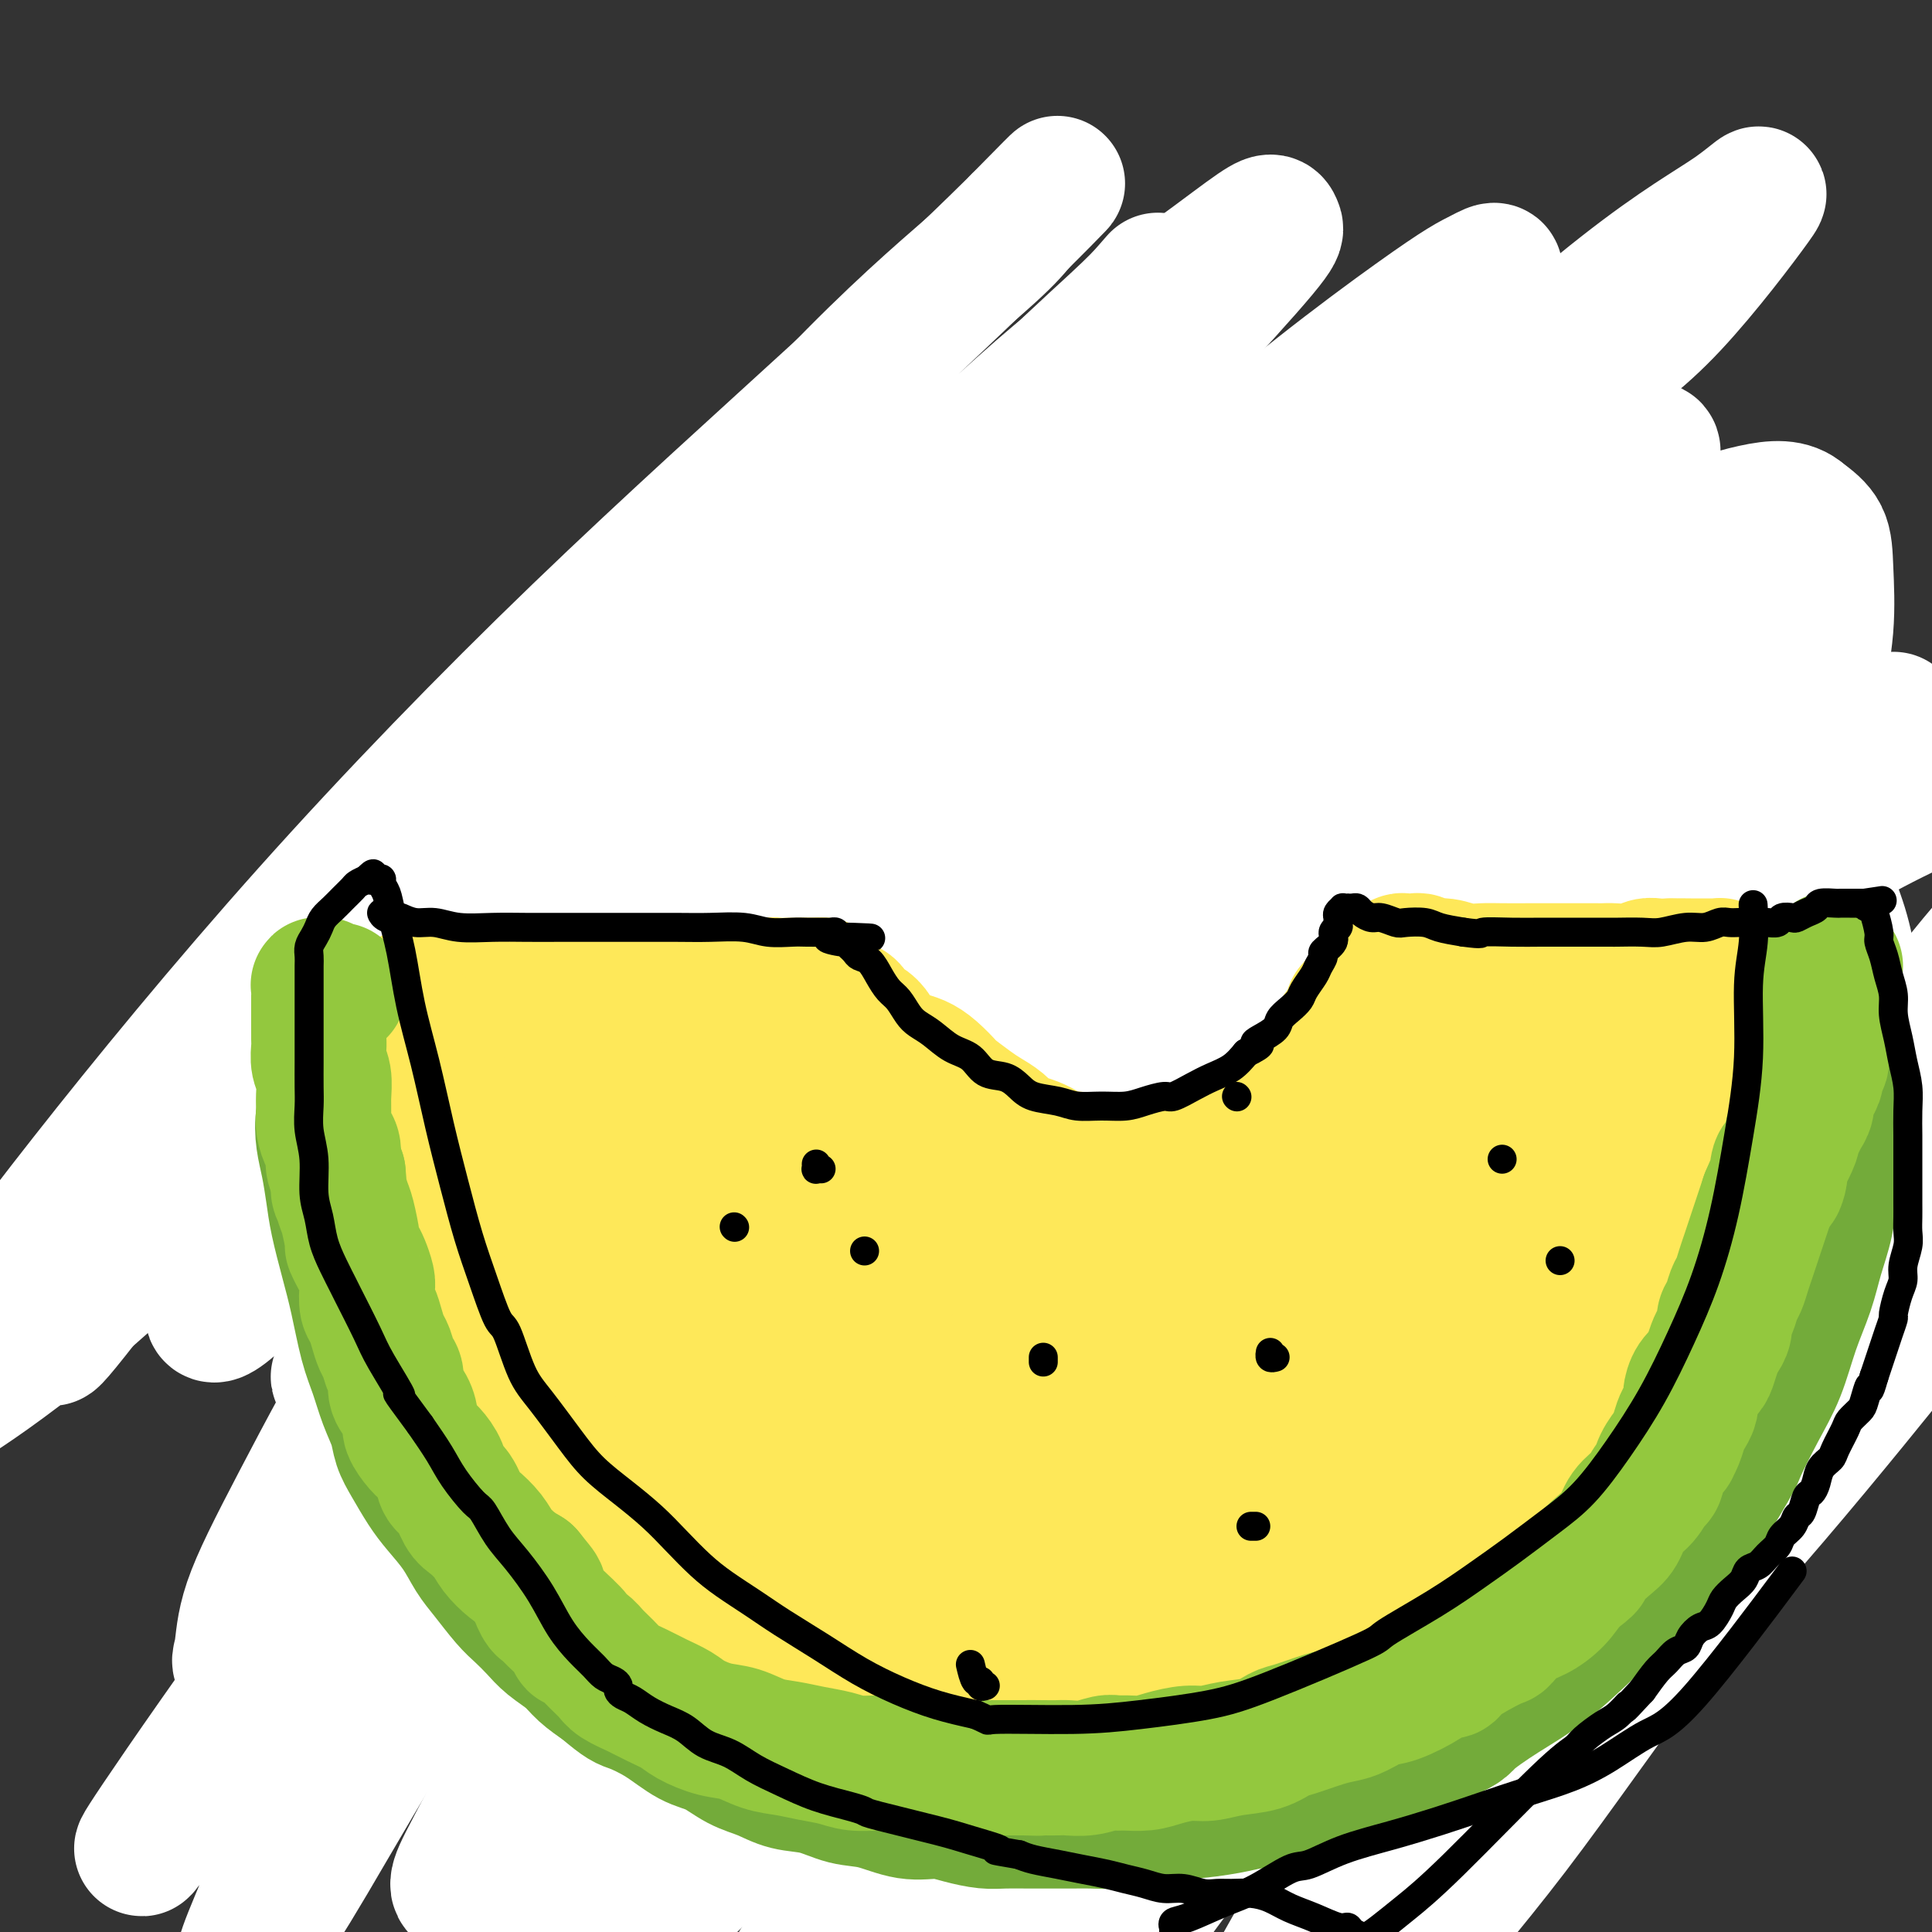 <svg viewBox='0 0 400 400' version='1.1' xmlns='http://www.w3.org/2000/svg' xmlns:xlink='http://www.w3.org/1999/xlink'><rect x="0" y="0" width="400" height="400" fill="#333333" stroke="none"/><g fill='none' stroke='#73AB3A' stroke-width='28' stroke-linecap='round' stroke-linejoin='round'><path d='M254,120c0.023,-0.062 0.046,-0.124 0,0c-0.046,0.124 -0.162,0.434 -1,0c-0.838,-0.434 -2.397,-1.612 -3,-2c-0.603,-0.388 -0.249,0.012 -1,0c-0.751,-0.012 -2.608,-0.438 -5,-1c-2.392,-0.562 -5.320,-1.260 -8,-2c-2.680,-0.740 -5.113,-1.520 -8,-2c-2.887,-0.480 -6.229,-0.659 -9,-1c-2.771,-0.341 -4.973,-0.844 -8,-1c-3.027,-0.156 -6.880,0.034 -9,0c-2.120,-0.034 -2.507,-0.294 -4,0c-1.493,0.294 -4.091,1.141 -7,2c-2.909,0.859 -6.128,1.730 -9,3c-2.872,1.270 -5.397,2.941 -9,5c-3.603,2.059 -8.285,4.508 -12,7c-3.715,2.492 -6.462,5.028 -9,7c-2.538,1.972 -4.866,3.382 -7,5c-2.134,1.618 -4.072,3.445 -6,6c-1.928,2.555 -3.845,5.839 -6,9c-2.155,3.161 -4.548,6.199 -7,10c-2.452,3.801 -4.964,8.365 -7,12c-2.036,3.635 -3.597,6.342 -5,9c-1.403,2.658 -2.648,5.268 -4,8c-1.352,2.732 -2.810,5.587 -4,8c-1.190,2.413 -2.112,4.384 -3,7c-0.888,2.616 -1.744,5.878 -3,9c-1.256,3.122 -2.914,6.105 -4,9c-1.086,2.895 -1.600,5.704 -2,8c-0.400,2.296 -0.685,4.080 -1,6c-0.315,1.920 -0.662,3.977 -1,6c-0.338,2.023 -0.669,4.011 -1,6'/><path d='M91,253c-1.004,4.859 -1.014,4.005 -1,5c0.014,0.995 0.052,3.839 0,6c-0.052,2.161 -0.195,3.641 0,6c0.195,2.359 0.726,5.598 1,8c0.274,2.402 0.291,3.967 1,6c0.709,2.033 2.111,4.535 3,7c0.889,2.465 1.267,4.894 2,7c0.733,2.106 1.822,3.888 3,6c1.178,2.112 2.447,4.555 4,7c1.553,2.445 3.392,4.894 5,7c1.608,2.106 2.985,3.870 5,6c2.015,2.130 4.669,4.624 7,7c2.331,2.376 4.339,4.632 7,7c2.661,2.368 5.976,4.847 9,8c3.024,3.153 5.757,6.980 9,10c3.243,3.020 6.997,5.231 11,8c4.003,2.769 8.256,6.094 12,8c3.744,1.906 6.978,2.391 11,3c4.022,0.609 8.833,1.342 13,2c4.167,0.658 7.690,1.242 12,1c4.310,-0.242 9.407,-1.308 14,-2c4.593,-0.692 8.681,-1.009 13,-2c4.319,-0.991 8.869,-2.657 14,-4c5.131,-1.343 10.845,-2.363 14,-3c3.155,-0.637 3.753,-0.891 7,-2c3.247,-1.109 9.143,-3.074 14,-5c4.857,-1.926 8.674,-3.815 13,-6c4.326,-2.185 9.159,-4.668 13,-7c3.841,-2.332 6.688,-4.512 10,-7c3.312,-2.488 7.089,-5.282 10,-8c2.911,-2.718 4.955,-5.359 7,-8'/><path d='M334,324c5.724,-5.036 6.536,-6.127 8,-9c1.464,-2.873 3.582,-7.530 5,-12c1.418,-4.470 2.137,-8.754 3,-14c0.863,-5.246 1.872,-11.456 2,-18c0.128,-6.544 -0.624,-13.424 -1,-20c-0.376,-6.576 -0.374,-12.848 -1,-19c-0.626,-6.152 -1.879,-12.184 -3,-18c-1.121,-5.816 -2.109,-11.414 -3,-17c-0.891,-5.586 -1.686,-11.158 -3,-17c-1.314,-5.842 -3.149,-11.952 -5,-17c-1.851,-5.048 -3.719,-9.032 -6,-13c-2.281,-3.968 -4.976,-7.920 -8,-11c-3.024,-3.080 -6.379,-5.288 -10,-8c-3.621,-2.712 -7.508,-5.930 -12,-8c-4.492,-2.070 -9.588,-2.993 -14,-4c-4.412,-1.007 -8.141,-2.097 -12,-3c-3.859,-0.903 -7.850,-1.618 -11,-2c-3.150,-0.382 -5.460,-0.432 -8,0c-2.540,0.432 -5.312,1.344 -8,2c-2.688,0.656 -5.294,1.055 -8,2c-2.706,0.945 -5.514,2.437 -9,4c-3.486,1.563 -7.650,3.197 -11,5c-3.350,1.803 -5.885,3.775 -9,6c-3.115,2.225 -6.812,4.702 -10,7c-3.188,2.298 -5.869,4.417 -9,7c-3.131,2.583 -6.712,5.628 -10,9c-3.288,3.372 -6.281,7.069 -9,10c-2.719,2.931 -5.162,5.095 -7,7c-1.838,1.905 -3.072,3.551 -4,5c-0.928,1.449 -1.551,2.700 -2,4c-0.449,1.300 -0.725,2.650 -1,4'/><path d='M158,186c-1.274,2.986 -0.960,3.951 -1,6c-0.040,2.049 -0.434,5.181 -1,8c-0.566,2.819 -1.304,5.325 -2,8c-0.696,2.675 -1.350,5.518 -2,8c-0.650,2.482 -1.295,4.602 -2,7c-0.705,2.398 -1.469,5.075 -2,7c-0.531,1.925 -0.829,3.097 -1,5c-0.171,1.903 -0.215,4.537 0,7c0.215,2.463 0.690,4.755 1,7c0.310,2.245 0.456,4.441 1,7c0.544,2.559 1.487,5.479 2,7c0.513,1.521 0.595,1.643 1,3c0.405,1.357 1.133,3.949 2,6c0.867,2.051 1.872,3.562 3,5c1.128,1.438 2.380,2.802 3,4c0.620,1.198 0.610,2.228 1,3c0.390,0.772 1.182,1.285 2,2c0.818,0.715 1.662,1.633 2,2c0.338,0.367 0.169,0.184 0,0'/></g>
<g fill='none' stroke='#FFFFFF' stroke-width='28' stroke-linecap='round' stroke-linejoin='round'><path d='M388,210c-0.327,-0.067 -0.653,-0.134 -1,0c-0.347,0.134 -0.713,0.470 0,0c0.713,-0.470 2.507,-1.745 -1,0c-3.507,1.745 -12.314,6.509 -23,13c-10.686,6.491 -23.249,14.707 -38,25c-14.751,10.293 -31.689,22.663 -48,35c-16.311,12.337 -31.993,24.642 -47,36c-15.007,11.358 -29.337,21.768 -41,30c-11.663,8.232 -20.658,14.287 -27,18c-6.342,3.713 -10.032,5.084 -12,6c-1.968,0.916 -2.214,1.378 -2,0c0.214,-1.378 0.887,-4.595 6,-13c5.113,-8.405 14.665,-21.999 26,-37c11.335,-15.001 24.451,-31.409 39,-48c14.549,-16.591 30.530,-33.367 47,-50c16.470,-16.633 33.430,-33.125 49,-47c15.570,-13.875 29.750,-25.135 39,-33c9.250,-7.865 13.571,-12.337 16,-15c2.429,-2.663 2.966,-3.516 3,-4c0.034,-0.484 -0.434,-0.597 -9,4c-8.566,4.597 -25.228,13.904 -43,25c-17.772,11.096 -36.653,23.981 -57,39c-20.347,15.019 -42.159,32.172 -63,50c-20.841,17.828 -40.712,36.332 -57,53c-16.288,16.668 -28.993,31.502 -37,41c-8.007,9.498 -11.316,13.662 -13,16c-1.684,2.338 -1.741,2.851 -1,3c0.741,0.149 2.281,-0.065 9,-9c6.719,-8.935 18.615,-26.591 32,-46c13.385,-19.409 28.257,-40.572 45,-64c16.743,-23.428 35.355,-49.122 54,-72c18.645,-22.878 37.322,-42.939 56,-63'/><path d='M289,103c18.034,-18.623 35.121,-33.681 47,-43c11.879,-9.319 18.552,-12.899 23,-16c4.448,-3.101 6.671,-5.722 4,-2c-2.671,3.722 -10.236,13.788 -17,21c-6.764,7.212 -12.727,11.572 -24,19c-11.273,7.428 -27.857,17.925 -66,58c-38.143,40.075 -97.845,109.729 -126,144c-28.155,34.271 -24.765,33.158 -27,38c-2.235,4.842 -10.097,15.640 -18,28c-7.903,12.360 -15.847,26.283 -21,35c-5.153,8.717 -7.513,12.226 -10,16c-2.487,3.774 -5.099,7.811 -2,0c3.099,-7.811 11.909,-27.470 20,-46c8.091,-18.530 15.465,-35.931 35,-69c19.535,-33.069 51.233,-81.807 67,-105c15.767,-23.193 15.605,-20.841 25,-30c9.395,-9.159 28.348,-29.828 47,-47c18.652,-17.172 37.004,-30.847 47,-38c9.996,-7.153 11.635,-7.784 14,-9c2.365,-1.216 5.456,-3.016 -3,6c-8.456,9.016 -28.457,28.849 -50,50c-21.543,21.151 -44.627,43.619 -68,69c-23.373,25.381 -47.035,53.676 -68,80c-20.965,26.324 -39.234,50.677 -54,71c-14.766,20.323 -26.031,36.615 -31,44c-4.969,7.385 -3.643,5.861 -3,5c0.643,-0.861 0.603,-1.059 8,-11c7.397,-9.941 22.230,-29.623 39,-51c16.770,-21.377 35.477,-44.448 56,-68c20.523,-23.552 42.864,-47.586 62,-67c19.136,-19.414 35.068,-34.207 51,-49'/><path d='M246,136c22.367,-22.474 21.784,-20.660 23,-21c1.216,-0.340 4.230,-2.835 3,-3c-1.230,-0.165 -6.703,2.001 -18,8c-11.297,5.999 -28.416,15.831 -47,27c-18.584,11.169 -38.631,23.675 -58,37c-19.369,13.325 -38.060,27.470 -54,40c-15.940,12.530 -29.129,23.445 -37,31c-7.871,7.555 -10.425,11.750 -12,14c-1.575,2.250 -2.170,2.556 -2,3c0.170,0.444 1.104,1.028 8,-6c6.896,-7.028 19.755,-21.667 33,-37c13.245,-15.333 26.877,-31.359 41,-48c14.123,-16.641 28.736,-33.897 43,-50c14.264,-16.103 28.177,-31.055 39,-42c10.823,-10.945 18.556,-17.885 23,-22c4.444,-4.115 5.600,-5.407 7,-7c1.400,-1.593 3.046,-3.488 0,0c-3.046,3.488 -10.783,12.358 -25,25c-14.217,12.642 -34.913,29.054 -47,39c-12.087,9.946 -15.566,13.425 -29,26c-13.434,12.575 -36.822,34.245 -56,53c-19.178,18.755 -34.145,34.596 -45,46c-10.855,11.404 -17.597,18.372 -21,22c-3.403,3.628 -3.468,3.917 -4,5c-0.532,1.083 -1.531,2.961 4,-4c5.531,-6.961 17.592,-22.762 30,-39c12.408,-16.238 25.165,-32.912 40,-51c14.835,-18.088 31.750,-37.591 48,-56c16.250,-18.409 31.837,-35.726 44,-48c12.163,-12.274 20.904,-19.507 26,-24c5.096,-4.493 6.548,-6.247 8,-8'/><path d='M211,46c13.345,-13.598 7.706,-7.594 -1,1c-8.706,8.594 -20.480,19.777 -36,34c-15.520,14.223 -34.788,31.487 -54,50c-19.212,18.513 -38.369,38.275 -56,58c-17.631,19.725 -33.737,39.414 -46,55c-12.263,15.586 -20.685,27.069 -25,34c-4.315,6.931 -4.525,9.311 -5,11c-0.475,1.689 -1.216,2.688 3,0c4.216,-2.688 13.391,-9.062 24,-18c10.609,-8.938 22.654,-20.438 36,-33c13.346,-12.562 27.994,-26.186 43,-41c15.006,-14.814 30.369,-30.820 46,-46c15.631,-15.180 31.530,-29.536 45,-42c13.470,-12.464 24.513,-23.036 34,-31c9.487,-7.964 17.420,-13.321 24,-18c6.580,-4.679 11.808,-8.679 15,-11c3.192,-2.321 4.347,-2.961 5,-3c0.653,-0.039 0.803,0.523 1,1c0.197,0.477 0.442,0.869 -3,5c-3.442,4.131 -10.571,12.002 -19,21c-8.429,8.998 -18.158,19.124 -28,30c-9.842,10.876 -19.797,22.502 -30,35c-10.203,12.498 -20.654,25.867 -30,38c-9.346,12.133 -17.587,23.029 -25,33c-7.413,9.971 -13.999,19.016 -20,27c-6.001,7.984 -11.416,14.908 -16,21c-4.584,6.092 -8.336,11.353 -11,15c-2.664,3.647 -4.240,5.678 -5,7c-0.760,1.322 -0.705,1.933 -1,2c-0.295,0.067 -0.942,-0.409 -1,-1c-0.058,-0.591 0.471,-1.295 1,-2'/><path d='M76,278c-14.934,18.796 1.733,-4.214 12,-19c10.267,-14.786 14.136,-21.349 21,-31c6.864,-9.651 16.724,-22.390 26,-35c9.276,-12.610 17.967,-25.091 27,-37c9.033,-11.909 18.408,-23.245 27,-33c8.592,-9.755 16.401,-17.929 23,-25c6.599,-7.071 11.987,-13.039 15,-16c3.013,-2.961 3.652,-2.915 5,-4c1.348,-1.085 3.406,-3.301 4,-4c0.594,-0.699 -0.275,0.120 0,0c0.275,-0.120 1.694,-1.181 -2,4c-3.694,5.181 -12.501,16.602 -22,28c-9.499,11.398 -19.688,22.773 -31,36c-11.312,13.227 -23.746,28.306 -36,44c-12.254,15.694 -24.329,32.004 -35,47c-10.671,14.996 -19.936,28.678 -28,42c-8.064,13.322 -14.925,26.282 -20,36c-5.075,9.718 -8.365,16.192 -10,21c-1.635,4.808 -1.616,7.948 -2,10c-0.384,2.052 -1.171,3.016 2,1c3.171,-2.016 10.300,-7.011 19,-16c8.700,-8.989 18.970,-21.971 31,-36c12.030,-14.029 25.821,-29.103 40,-45c14.179,-15.897 28.745,-32.616 44,-48c15.255,-15.384 31.198,-29.432 45,-41c13.802,-11.568 25.461,-20.656 34,-26c8.539,-5.344 13.957,-6.943 17,-8c3.043,-1.057 3.713,-1.572 4,0c0.287,1.572 0.193,5.231 -6,14c-6.193,8.769 -18.484,22.648 -32,38c-13.516,15.352 -28.258,32.176 -43,49'/><path d='M205,224c-19.881,24.069 -32.084,40.742 -45,59c-12.916,18.258 -26.547,38.101 -37,55c-10.453,16.899 -17.729,30.853 -22,39c-4.271,8.147 -5.538,10.488 -6,12c-0.462,1.512 -0.120,2.194 1,2c1.120,-0.194 3.017,-1.264 9,-6c5.983,-4.736 16.052,-13.139 26,-23c9.948,-9.861 19.777,-21.178 30,-32c10.223,-10.822 20.841,-21.147 30,-30c9.159,-8.853 16.859,-16.235 23,-22c6.141,-5.765 10.725,-9.914 13,-12c2.275,-2.086 2.243,-2.108 3,-3c0.757,-0.892 2.303,-2.655 0,0c-2.303,2.655 -8.455,9.727 -17,19c-8.545,9.273 -19.481,20.746 -30,33c-10.519,12.254 -20.619,25.290 -30,38c-9.381,12.710 -18.043,25.093 -25,35c-6.957,9.907 -12.210,17.339 -15,22c-2.790,4.661 -3.117,6.550 -4,8c-0.883,1.450 -2.320,2.461 0,1c2.320,-1.461 8.399,-5.395 17,-13c8.601,-7.605 19.726,-18.881 31,-30c11.274,-11.119 22.699,-22.081 38,-35c15.301,-12.919 34.478,-27.794 45,-36c10.522,-8.206 12.389,-9.744 22,-16c9.611,-6.256 26.967,-17.229 38,-24c11.033,-6.771 15.744,-9.339 19,-11c3.256,-1.661 5.058,-2.414 6,-2c0.942,0.414 1.023,1.996 -4,8c-5.023,6.004 -15.149,16.430 -26,29c-10.851,12.570 -22.425,27.285 -34,42'/><path d='M261,331c-16.464,20.459 -25.624,32.105 -36,45c-10.376,12.895 -21.967,27.038 -29,36c-7.033,8.962 -9.508,12.744 -11,15c-1.492,2.256 -2.001,2.987 -3,4c-0.999,1.013 -2.487,2.308 3,-4c5.487,-6.308 17.950,-20.218 30,-34c12.050,-13.782 23.688,-27.436 37,-42c13.312,-14.564 28.299,-30.037 43,-44c14.701,-13.963 29.117,-26.416 40,-36c10.883,-9.584 18.231,-16.298 23,-20c4.769,-3.702 6.957,-4.393 9,-6c2.043,-1.607 3.940,-4.130 0,0c-3.940,4.130 -13.719,14.915 -25,27c-11.281,12.085 -24.064,25.471 -38,41c-13.936,15.529 -29.023,33.200 -43,51c-13.977,17.800 -26.843,35.730 -36,48c-9.157,12.270 -14.604,18.881 -18,23c-3.396,4.119 -4.740,5.747 -6,7c-1.260,1.253 -2.436,2.132 0,-1c2.436,-3.132 8.484,-10.274 16,-20c7.516,-9.726 16.500,-22.036 26,-35c9.500,-12.964 19.518,-26.583 27,-38c7.482,-11.417 12.430,-20.631 16,-27c3.570,-6.369 5.762,-9.894 7,-12c1.238,-2.106 1.522,-2.793 0,-3c-1.522,-0.207 -4.850,0.068 -13,5c-8.150,4.932 -21.120,14.523 -34,25c-12.880,10.477 -25.669,21.839 -38,34c-12.331,12.161 -24.205,25.120 -34,36c-9.795,10.880 -17.513,19.680 -22,25c-4.487,5.320 -5.744,7.160 -7,9'/><path d='M145,440c-10.520,11.452 -5.321,5.083 -1,1c4.321,-4.083 7.763,-5.879 14,-12c6.237,-6.121 15.270,-16.569 24,-27c8.730,-10.431 17.157,-20.847 25,-30c7.843,-9.153 15.103,-17.043 20,-24c4.897,-6.957 7.431,-12.981 9,-16c1.569,-3.019 2.171,-3.032 2,-4c-0.171,-0.968 -1.117,-2.890 -1,-4c0.117,-1.110 1.297,-1.410 -2,1c-3.297,2.410 -11.071,7.528 -20,16c-8.929,8.472 -19.012,20.298 -27,31c-7.988,10.702 -13.881,20.279 -18,27c-4.119,6.721 -6.465,10.586 -8,13c-1.535,2.414 -2.260,3.375 -1,4c1.260,0.625 4.505,0.912 12,-2c7.495,-2.912 19.241,-9.023 32,-17c12.759,-7.977 26.532,-17.821 41,-29c14.468,-11.179 29.631,-23.695 45,-36c15.369,-12.305 30.943,-24.400 45,-36c14.057,-11.600 26.598,-22.704 36,-31c9.402,-8.296 15.664,-13.784 20,-17c4.336,-3.216 6.744,-4.159 8,-5c1.256,-0.841 1.358,-1.578 1,-1c-0.358,0.578 -1.176,2.472 -7,10c-5.824,7.528 -16.653,20.692 -27,34c-10.347,13.308 -20.213,26.761 -31,42c-10.787,15.239 -22.495,32.263 -33,48c-10.505,15.737 -19.805,30.187 -26,40c-6.195,9.813 -9.283,14.988 -11,18c-1.717,3.012 -2.062,3.861 -2,4c0.062,0.139 0.531,-0.430 1,-1'/><path d='M265,437c-8.056,13.527 7.304,-7.155 19,-22c11.696,-14.845 19.729,-23.851 29,-36c9.271,-12.149 19.780,-27.440 30,-41c10.220,-13.560 20.152,-25.388 28,-35c7.848,-9.612 13.613,-17.009 18,-22c4.387,-4.991 7.395,-7.575 9,-9c1.605,-1.425 1.807,-1.692 2,-2c0.193,-0.308 0.378,-0.658 -5,6c-5.378,6.658 -16.319,20.324 -28,34c-11.681,13.676 -24.101,27.360 -37,42c-12.899,14.640 -26.277,30.234 -38,44c-11.723,13.766 -21.791,25.703 -29,34c-7.209,8.297 -11.561,12.955 -14,15c-2.439,2.045 -2.967,1.479 -4,2c-1.033,0.521 -2.573,2.130 0,-3c2.573,-5.130 9.257,-17.000 16,-29c6.743,-12.000 13.543,-24.131 21,-37c7.457,-12.869 15.571,-26.476 22,-37c6.429,-10.524 11.173,-17.965 15,-24c3.827,-6.035 6.737,-10.662 8,-13c1.263,-2.338 0.878,-2.386 1,-3c0.122,-0.614 0.749,-1.795 -3,1c-3.749,2.795 -11.874,9.566 -19,16c-7.126,6.434 -13.252,12.533 -19,18c-5.748,5.467 -11.116,10.304 -15,14c-3.884,3.696 -6.283,6.252 -8,8c-1.717,1.748 -2.750,2.686 -3,3c-0.250,0.314 0.284,0.002 0,0c-0.284,-0.002 -1.384,0.307 0,-1c1.384,-1.307 5.253,-4.231 11,-10c5.747,-5.769 13.374,-14.385 21,-23'/><path d='M293,327c9.440,-10.032 17.039,-18.111 25,-27c7.961,-8.889 16.284,-18.588 25,-28c8.716,-9.412 17.827,-18.537 26,-27c8.173,-8.463 15.410,-16.263 22,-24c6.590,-7.737 12.535,-15.410 18,-22c5.465,-6.590 10.451,-12.099 14,-17c3.549,-4.901 5.661,-9.196 7,-13c1.339,-3.804 1.903,-7.117 2,-9c0.097,-1.883 -0.275,-2.337 -1,-3c-0.725,-0.663 -1.805,-1.534 -8,0c-6.195,1.534 -17.505,5.473 -29,11c-11.495,5.527 -23.174,12.643 -34,20c-10.826,7.357 -20.799,14.957 -29,21c-8.201,6.043 -14.628,10.530 -19,14c-4.372,3.470 -6.687,5.922 -8,7c-1.313,1.078 -1.622,0.782 -2,1c-0.378,0.218 -0.824,0.952 2,-1c2.824,-1.952 8.918,-6.588 16,-13c7.082,-6.412 15.153,-14.599 23,-22c7.847,-7.401 15.471,-14.016 22,-20c6.529,-5.984 11.963,-11.338 16,-15c4.037,-3.662 6.678,-5.633 8,-7c1.322,-1.367 1.327,-2.130 2,-3c0.673,-0.870 2.014,-1.848 0,0c-2.014,1.848 -7.383,6.522 -16,14c-8.617,7.478 -20.481,17.759 -31,27c-10.519,9.241 -19.694,17.440 -28,25c-8.306,7.560 -15.742,14.480 -21,19c-5.258,4.520 -8.339,6.640 -10,8c-1.661,1.360 -1.903,1.960 -2,2c-0.097,0.040 -0.048,-0.480 0,-1'/><path d='M283,244c-14.306,12.710 3.928,-2.513 16,-13c12.072,-10.487 17.983,-16.236 26,-23c8.017,-6.764 18.142,-14.542 27,-21c8.858,-6.458 16.451,-11.596 22,-15c5.549,-3.404 9.054,-5.074 11,-6c1.946,-0.926 2.334,-1.110 3,-2c0.666,-0.890 1.611,-2.487 -1,1c-2.611,3.487 -8.779,12.058 -16,20c-7.221,7.942 -15.494,15.254 -24,24c-8.506,8.746 -17.244,18.926 -22,24c-4.756,5.074 -5.531,5.043 -8,9c-2.469,3.957 -6.634,11.902 -9,15c-2.366,3.098 -2.934,1.348 0,1c2.934,-0.348 9.369,0.706 13,1c3.631,0.294 4.459,-0.172 9,-2c4.541,-1.828 12.795,-5.018 19,-8c6.205,-2.982 10.360,-5.756 14,-8c3.640,-2.244 6.767,-3.958 9,-6c2.233,-2.042 3.574,-4.413 5,-7c1.426,-2.587 2.936,-5.391 4,-8c1.064,-2.609 1.680,-5.025 2,-8c0.320,-2.975 0.344,-6.511 0,-10c-0.344,-3.489 -1.057,-6.930 -2,-10c-0.943,-3.070 -2.116,-5.768 -3,-9c-0.884,-3.232 -1.480,-6.999 -2,-11c-0.520,-4.001 -0.963,-8.236 -1,-13c-0.037,-4.764 0.333,-10.055 1,-15c0.667,-4.945 1.632,-9.542 2,-14c0.368,-4.458 0.137,-8.777 0,-12c-0.137,-3.223 -0.182,-5.349 -1,-7c-0.818,-1.651 -2.409,-2.825 -4,-4'/><path d='M373,107c-2.305,-2.135 -5.566,-1.973 -10,-1c-4.434,0.973 -10.039,2.759 -16,6c-5.961,3.241 -12.277,7.939 -19,14c-6.723,6.061 -13.854,13.487 -20,21c-6.146,7.513 -11.307,15.115 -16,22c-4.693,6.885 -8.919,13.054 -12,18c-3.081,4.946 -5.017,8.670 -6,11c-0.983,2.330 -1.013,3.268 -1,4c0.013,0.732 0.068,1.260 1,1c0.932,-0.260 2.741,-1.308 7,-4c4.259,-2.692 10.969,-7.028 18,-12c7.031,-4.972 14.382,-10.579 21,-16c6.618,-5.421 12.503,-10.656 17,-15c4.497,-4.344 7.605,-7.796 10,-10c2.395,-2.204 4.077,-3.160 5,-4c0.923,-0.840 1.087,-1.565 1,-2c-0.087,-0.435 -0.426,-0.580 -1,0c-0.574,0.580 -1.384,1.884 -4,6c-2.616,4.116 -7.038,11.042 -11,18c-3.962,6.958 -7.466,13.947 -10,20c-2.534,6.053 -4.100,11.168 -5,15c-0.900,3.832 -1.136,6.379 -1,8c0.136,1.621 0.643,2.316 1,3c0.357,0.684 0.565,1.358 2,1c1.435,-0.358 4.098,-1.749 8,-5c3.902,-3.251 9.043,-8.361 14,-14c4.957,-5.639 9.729,-11.807 14,-18c4.271,-6.193 8.042,-12.413 11,-18c2.958,-5.587 5.104,-10.543 6,-13c0.896,-2.457 0.542,-2.416 0,-4c-0.542,-1.584 -1.271,-4.792 -2,-8'/><path d='M375,131c-0.013,-2.110 0.954,-1.386 -2,-2c-2.954,-0.614 -9.830,-2.568 -17,-3c-7.170,-0.432 -14.635,0.658 -23,3c-8.365,2.342 -17.631,5.937 -27,10c-9.369,4.063 -18.843,8.595 -27,13c-8.157,4.405 -14.999,8.685 -20,12c-5.001,3.315 -8.163,5.667 -10,7c-1.837,1.333 -2.350,1.649 -3,2c-0.650,0.351 -1.435,0.739 0,0c1.435,-0.739 5.092,-2.604 11,-7c5.908,-4.396 14.066,-11.322 22,-18c7.934,-6.678 15.642,-13.109 23,-19c7.358,-5.891 14.366,-11.242 20,-16c5.634,-4.758 9.894,-8.921 13,-12c3.106,-3.079 5.056,-5.073 6,-6c0.944,-0.927 0.881,-0.788 1,-1c0.119,-0.212 0.420,-0.777 0,-1c-0.420,-0.223 -1.561,-0.105 -7,4c-5.439,4.105 -15.176,12.195 -26,21c-10.824,8.805 -22.733,18.324 -34,28c-11.267,9.676 -21.890,19.507 -32,30c-10.110,10.493 -19.706,21.646 -28,32c-8.294,10.354 -15.286,19.909 -22,30c-6.714,10.091 -13.151,20.717 -18,30c-4.849,9.283 -8.111,17.223 -11,24c-2.889,6.777 -5.405,12.393 -7,17c-1.595,4.607 -2.270,8.207 -3,11c-0.730,2.793 -1.515,4.780 -2,6c-0.485,1.220 -0.669,1.675 -1,2c-0.331,0.325 -0.809,0.522 -1,1c-0.191,0.478 -0.096,1.239 0,2'/><path d='M150,331c-4.058,10.045 -1.704,3.659 -1,3c0.704,-0.659 -0.242,4.411 -1,9c-0.758,4.589 -1.328,8.696 -2,12c-0.672,3.304 -1.447,5.803 -2,8c-0.553,2.197 -0.884,4.092 -1,5c-0.116,0.908 -0.016,0.829 0,1c0.016,0.171 -0.052,0.592 0,0c0.052,-0.592 0.225,-2.196 3,-6c2.775,-3.804 8.153,-9.808 13,-16c4.847,-6.192 9.162,-12.573 14,-19c4.838,-6.427 10.200,-12.901 15,-19c4.800,-6.099 9.038,-11.822 13,-17c3.962,-5.178 7.647,-9.811 10,-13c2.353,-3.189 3.376,-4.934 4,-6c0.624,-1.066 0.851,-1.454 1,-2c0.149,-0.546 0.219,-1.251 0,-1c-0.219,0.251 -0.727,1.457 -2,4c-1.273,2.543 -3.310,6.424 -7,12c-3.690,5.576 -9.032,12.847 -16,25c-6.968,12.153 -15.562,29.186 -19,36c-3.438,6.814 -1.719,3.407 0,0'/></g>
<g fill='none' stroke='#73AB3A' stroke-width='28' stroke-linecap='round' stroke-linejoin='round'><path d='M71,215c0.081,0.029 0.161,0.057 0,0c-0.161,-0.057 -0.564,-0.200 -1,0c-0.436,0.200 -0.905,0.744 -1,1c-0.095,0.256 0.184,0.223 0,1c-0.184,0.777 -0.831,2.362 -1,4c-0.169,1.638 0.140,3.329 0,5c-0.140,1.671 -0.729,3.322 -1,5c-0.271,1.678 -0.224,3.384 0,5c0.224,1.616 0.626,3.141 1,5c0.374,1.859 0.719,4.050 1,6c0.281,1.950 0.498,3.657 1,6c0.502,2.343 1.289,5.322 2,8c0.711,2.678 1.346,5.055 2,8c0.654,2.945 1.326,6.458 2,9c0.674,2.542 1.348,4.114 2,6c0.652,1.886 1.280,4.087 2,6c0.720,1.913 1.532,3.539 2,5c0.468,1.461 0.593,2.756 1,4c0.407,1.244 1.095,2.437 2,4c0.905,1.563 2.026,3.498 3,5c0.974,1.502 1.801,2.573 3,4c1.199,1.427 2.771,3.211 4,5c1.229,1.789 2.114,3.585 3,5c0.886,1.415 1.772,2.451 3,4c1.228,1.549 2.797,3.611 4,5c1.203,1.389 2.040,2.104 3,3c0.960,0.896 2.045,1.972 3,3c0.955,1.028 1.782,2.007 3,3c1.218,0.993 2.828,1.998 4,3c1.172,1.002 1.906,2.001 3,3c1.094,0.999 2.547,2.000 4,3'/><path d='M125,349c4.169,3.568 4.592,3.488 6,4c1.408,0.512 3.800,1.617 6,3c2.200,1.383 4.207,3.043 6,4c1.793,0.957 3.370,1.211 5,2c1.630,0.789 3.313,2.113 5,3c1.687,0.887 3.379,1.335 5,2c1.621,0.665 3.170,1.545 5,2c1.830,0.455 3.941,0.485 6,1c2.059,0.515 4.065,1.514 6,2c1.935,0.486 3.799,0.460 6,1c2.201,0.540 4.740,1.647 7,2c2.260,0.353 4.239,-0.049 6,0c1.761,0.049 3.302,0.549 5,1c1.698,0.451 3.553,0.853 5,1c1.447,0.147 2.485,0.039 4,0c1.515,-0.039 3.505,-0.010 5,0c1.495,0.010 2.494,-0.000 4,0c1.506,0.000 3.518,0.010 5,0c1.482,-0.010 2.433,-0.040 4,0c1.567,0.040 3.749,0.152 5,0c1.251,-0.152 1.571,-0.566 3,-1c1.429,-0.434 3.966,-0.889 6,-1c2.034,-0.111 3.564,0.121 6,0c2.436,-0.121 5.777,-0.594 8,-1c2.223,-0.406 3.327,-0.745 5,-1c1.673,-0.255 3.915,-0.427 6,-1c2.085,-0.573 4.012,-1.546 6,-2c1.988,-0.454 4.038,-0.390 6,-1c1.962,-0.610 3.836,-1.895 6,-3c2.164,-1.105 4.618,-2.030 7,-3c2.382,-0.970 4.691,-1.985 7,-3'/><path d='M297,360c6.223,-2.526 5.782,-2.841 7,-4c1.218,-1.159 4.095,-3.160 7,-5c2.905,-1.840 5.837,-3.517 9,-6c3.163,-2.483 6.557,-5.773 10,-9c3.443,-3.227 6.934,-6.391 10,-9c3.066,-2.609 5.706,-4.662 9,-9c3.294,-4.338 7.241,-10.962 9,-14c1.759,-3.038 1.328,-2.491 2,-4c0.672,-1.509 2.445,-5.073 4,-8c1.555,-2.927 2.893,-5.218 4,-8c1.107,-2.782 1.984,-6.056 3,-9c1.016,-2.944 2.171,-5.559 3,-8c0.829,-2.441 1.331,-4.707 2,-7c0.669,-2.293 1.503,-4.612 2,-7c0.497,-2.388 0.655,-4.845 1,-7c0.345,-2.155 0.877,-4.009 1,-6c0.123,-1.991 -0.162,-4.119 0,-6c0.162,-1.881 0.772,-3.516 1,-5c0.228,-1.484 0.075,-2.818 0,-4c-0.075,-1.182 -0.073,-2.210 0,-3c0.073,-0.790 0.217,-1.340 0,-2c-0.217,-0.660 -0.794,-1.431 -1,-2c-0.206,-0.569 -0.041,-0.937 0,-1c0.041,-0.063 -0.040,0.179 0,0c0.040,-0.179 0.203,-0.779 0,-1c-0.203,-0.221 -0.772,-0.063 -1,0c-0.228,0.063 -0.114,0.032 0,0'/></g>
<g fill='none' stroke='#FEE859' stroke-width='28' stroke-linecap='round' stroke-linejoin='round'><path d='M87,207c-0.421,-0.030 -0.842,-0.061 -1,0c-0.158,0.061 -0.054,0.212 0,0c0.054,-0.212 0.056,-0.789 0,-1c-0.056,-0.211 -0.170,-0.057 0,0c0.170,0.057 0.626,0.015 1,0c0.374,-0.015 0.668,-0.004 1,0c0.332,0.004 0.704,0.002 1,0c0.296,-0.002 0.516,-0.004 1,0c0.484,0.004 1.231,0.015 2,0c0.769,-0.015 1.561,-0.057 2,0c0.439,0.057 0.525,0.211 1,0c0.475,-0.211 1.339,-0.789 2,-1c0.661,-0.211 1.120,-0.057 2,0c0.880,0.057 2.180,0.015 3,0c0.820,-0.015 1.160,-0.004 2,0c0.840,0.004 2.179,0.001 3,0c0.821,-0.001 1.123,-0.000 2,0c0.877,0.000 2.328,0.000 3,0c0.672,-0.000 0.566,-0.000 1,0c0.434,0.000 1.410,0.000 2,0c0.590,-0.000 0.795,-0.000 1,0'/><path d='M116,205c4.886,-0.309 2.600,-0.083 2,0c-0.600,0.083 0.487,0.022 1,0c0.513,-0.022 0.452,-0.006 1,0c0.548,0.006 1.705,0.002 2,0c0.295,-0.002 -0.272,-0.000 0,0c0.272,0.000 1.383,0.000 2,0c0.617,-0.000 0.739,-0.000 1,0c0.261,0.000 0.660,0.000 1,0c0.340,-0.000 0.620,-0.000 1,0c0.380,0.000 0.861,0.000 1,0c0.139,-0.000 -0.065,-0.000 0,0c0.065,0.000 0.398,0.000 1,0c0.602,-0.000 1.474,-0.000 2,0c0.526,0.000 0.707,0.000 1,0c0.293,-0.000 0.697,-0.000 1,0c0.303,0.000 0.504,0.000 1,0c0.496,-0.000 1.288,-0.000 2,0c0.712,0.000 1.344,0.000 2,0c0.656,-0.000 1.334,-0.000 2,0c0.666,0.000 1.318,0.000 2,0c0.682,-0.000 1.394,-0.000 2,0c0.606,0.000 1.106,0.001 2,0c0.894,-0.001 2.183,-0.004 3,0c0.817,0.004 1.163,0.015 2,0c0.837,-0.015 2.165,-0.057 3,0c0.835,0.057 1.179,0.211 2,0c0.821,-0.211 2.121,-0.789 3,-1c0.879,-0.211 1.339,-0.057 2,0c0.661,0.057 1.524,0.015 2,0c0.476,-0.015 0.565,-0.004 1,0c0.435,0.004 1.218,0.002 2,0'/><path d='M166,204c7.914,-0.154 2.698,-0.038 1,0c-1.698,0.038 0.122,-0.001 1,0c0.878,0.001 0.813,0.042 1,0c0.187,-0.042 0.626,-0.166 1,0c0.374,0.166 0.681,0.621 1,1c0.319,0.379 0.648,0.683 1,1c0.352,0.317 0.727,0.648 1,1c0.273,0.352 0.444,0.726 1,1c0.556,0.274 1.498,0.447 2,1c0.502,0.553 0.564,1.486 1,2c0.436,0.514 1.247,0.610 2,1c0.753,0.390 1.450,1.076 2,2c0.550,0.924 0.954,2.087 2,3c1.046,0.913 2.736,1.577 4,2c1.264,0.423 2.103,0.606 3,1c0.897,0.394 1.853,0.997 3,2c1.147,1.003 2.485,2.404 3,3c0.515,0.596 0.207,0.387 1,1c0.793,0.613 2.687,2.048 4,3c1.313,0.952 2.046,1.421 3,2c0.954,0.579 2.129,1.268 3,2c0.871,0.732 1.440,1.505 2,2c0.560,0.495 1.113,0.711 2,1c0.887,0.289 2.109,0.651 3,1c0.891,0.349 1.450,0.685 2,1c0.550,0.315 1.091,0.610 2,1c0.909,0.390 2.186,0.875 3,1c0.814,0.125 1.167,-0.111 2,0c0.833,0.111 2.147,0.568 3,1c0.853,0.432 1.244,0.838 2,1c0.756,0.162 1.878,0.081 3,0'/><path d='M231,242c3.998,1.088 2.994,0.306 3,0c0.006,-0.306 1.023,-0.138 2,0c0.977,0.138 1.914,0.247 3,0c1.086,-0.247 2.322,-0.850 3,-1c0.678,-0.150 0.797,0.153 1,0c0.203,-0.153 0.491,-0.763 1,-1c0.509,-0.237 1.239,-0.101 2,0c0.761,0.101 1.555,0.168 2,0c0.445,-0.168 0.543,-0.570 1,-1c0.457,-0.430 1.273,-0.889 2,-1c0.727,-0.111 1.365,0.125 2,0c0.635,-0.125 1.268,-0.611 2,-1c0.732,-0.389 1.562,-0.680 2,-1c0.438,-0.320 0.485,-0.667 1,-1c0.515,-0.333 1.499,-0.651 2,-1c0.501,-0.349 0.518,-0.727 1,-1c0.482,-0.273 1.427,-0.439 2,-1c0.573,-0.561 0.773,-1.516 1,-2c0.227,-0.484 0.480,-0.496 1,-1c0.520,-0.504 1.305,-1.501 2,-2c0.695,-0.499 1.300,-0.500 2,-1c0.700,-0.500 1.496,-1.499 2,-2c0.504,-0.501 0.717,-0.505 1,-1c0.283,-0.495 0.636,-1.480 1,-2c0.364,-0.520 0.740,-0.576 1,-1c0.260,-0.424 0.403,-1.216 1,-2c0.597,-0.784 1.649,-1.561 2,-2c0.351,-0.439 0.001,-0.540 0,-1c-0.001,-0.460 0.346,-1.278 1,-2c0.654,-0.722 1.615,-1.349 2,-2c0.385,-0.651 0.192,-1.325 0,-2'/><path d='M280,209c2.814,-3.532 1.349,-0.863 1,0c-0.349,0.863 0.418,-0.079 1,-1c0.582,-0.921 0.978,-1.819 1,-2c0.022,-0.181 -0.331,0.355 0,0c0.331,-0.355 1.345,-1.600 2,-2c0.655,-0.400 0.950,0.047 1,0c0.050,-0.047 -0.145,-0.586 0,-1c0.145,-0.414 0.630,-0.703 1,-1c0.370,-0.297 0.624,-0.601 1,-1c0.376,-0.399 0.874,-0.892 1,-1c0.126,-0.108 -0.121,0.167 0,0c0.121,-0.167 0.609,-0.778 1,-1c0.391,-0.222 0.684,-0.055 1,0c0.316,0.055 0.653,-0.000 1,0c0.347,0.000 0.704,0.056 1,0c0.296,-0.056 0.533,-0.225 1,0c0.467,0.225 1.165,0.845 2,1c0.835,0.155 1.807,-0.155 3,0c1.193,0.155 2.606,0.773 4,1c1.394,0.227 2.770,0.061 4,0c1.230,-0.061 2.314,-0.016 4,0c1.686,0.016 3.975,0.004 6,0c2.025,-0.004 3.787,-0.001 5,0c1.213,0.001 1.879,0.001 3,0c1.121,-0.001 2.699,-0.004 4,0c1.301,0.004 2.326,0.015 3,0c0.674,-0.015 0.998,-0.057 2,0c1.002,0.057 2.681,0.211 4,0c1.319,-0.211 2.278,-0.788 3,-1c0.722,-0.212 1.206,-0.061 2,0c0.794,0.061 1.897,0.030 3,0'/><path d='M346,200c8.710,0.155 3.485,0.041 2,0c-1.485,-0.041 0.769,-0.011 2,0c1.231,0.011 1.440,0.002 2,0c0.560,-0.002 1.470,0.003 2,0c0.530,-0.003 0.678,-0.012 1,0c0.322,0.012 0.817,0.046 1,0c0.183,-0.046 0.053,-0.172 0,0c-0.053,0.172 -0.028,0.642 0,1c0.028,0.358 0.060,0.605 0,1c-0.060,0.395 -0.212,0.940 0,1c0.212,0.060 0.789,-0.364 1,0c0.211,0.364 0.057,1.518 0,2c-0.057,0.482 -0.015,0.293 0,1c0.015,0.707 0.005,2.310 0,3c-0.005,0.690 -0.005,0.468 0,1c0.005,0.532 0.015,1.817 0,3c-0.015,1.183 -0.056,2.263 0,3c0.056,0.737 0.207,1.131 0,2c-0.207,0.869 -0.773,2.213 -1,3c-0.227,0.787 -0.116,1.015 0,2c0.116,0.985 0.238,2.725 0,4c-0.238,1.275 -0.834,2.084 -1,3c-0.166,0.916 0.100,1.939 0,3c-0.100,1.061 -0.566,2.160 -1,3c-0.434,0.840 -0.837,1.421 -1,2c-0.163,0.579 -0.085,1.155 0,2c0.085,0.845 0.177,1.958 0,3c-0.177,1.042 -0.622,2.012 -1,3c-0.378,0.988 -0.689,1.994 -1,3'/><path d='M351,249c-1.153,7.103 -1.035,2.860 -1,2c0.035,-0.860 -0.014,1.661 0,3c0.014,1.339 0.092,1.494 0,2c-0.092,0.506 -0.353,1.364 -1,3c-0.647,1.636 -1.679,4.052 -2,5c-0.321,0.948 0.068,0.428 0,1c-0.068,0.572 -0.592,2.235 -1,3c-0.408,0.765 -0.701,0.631 -1,1c-0.299,0.369 -0.605,1.239 -1,2c-0.395,0.761 -0.879,1.411 -1,2c-0.121,0.589 0.119,1.116 0,2c-0.119,0.884 -0.599,2.123 -1,3c-0.401,0.877 -0.724,1.391 -1,2c-0.276,0.609 -0.507,1.314 -1,2c-0.493,0.686 -1.249,1.354 -2,2c-0.751,0.646 -1.495,1.271 -2,2c-0.505,0.729 -0.769,1.561 -1,2c-0.231,0.439 -0.430,0.484 -1,1c-0.570,0.516 -1.511,1.504 -2,2c-0.489,0.496 -0.526,0.500 -1,1c-0.474,0.500 -1.384,1.496 -2,2c-0.616,0.504 -0.939,0.517 -1,1c-0.061,0.483 0.138,1.438 0,2c-0.138,0.562 -0.614,0.732 -1,1c-0.386,0.268 -0.684,0.635 -1,1c-0.316,0.365 -0.652,0.728 -1,1c-0.348,0.272 -0.709,0.454 -1,1c-0.291,0.546 -0.511,1.456 -1,2c-0.489,0.544 -1.247,0.723 -2,1c-0.753,0.277 -1.501,0.650 -2,1c-0.499,0.350 -0.750,0.675 -1,1'/><path d='M318,306c-3.826,4.135 -2.391,2.474 -2,2c0.391,-0.474 -0.261,0.240 -1,1c-0.739,0.760 -1.564,1.564 -2,2c-0.436,0.436 -0.483,0.502 -1,1c-0.517,0.498 -1.503,1.429 -2,2c-0.497,0.571 -0.504,0.783 -1,1c-0.496,0.217 -1.480,0.439 -2,1c-0.520,0.561 -0.576,1.460 -1,2c-0.424,0.540 -1.215,0.721 -2,1c-0.785,0.279 -1.562,0.655 -2,1c-0.438,0.345 -0.536,0.657 -1,1c-0.464,0.343 -1.294,0.717 -2,1c-0.706,0.283 -1.288,0.475 -2,1c-0.712,0.525 -1.556,1.383 -2,2c-0.444,0.617 -0.490,0.991 -1,1c-0.510,0.009 -1.483,-0.349 -2,0c-0.517,0.349 -0.576,1.404 -1,2c-0.424,0.596 -1.212,0.733 -2,1c-0.788,0.267 -1.577,0.664 -2,1c-0.423,0.336 -0.479,0.611 -1,1c-0.521,0.389 -1.505,0.892 -2,1c-0.495,0.108 -0.500,-0.177 -1,0c-0.500,0.177 -1.495,0.817 -2,1c-0.505,0.183 -0.519,-0.092 -1,0c-0.481,0.092 -1.428,0.550 -2,1c-0.572,0.450 -0.768,0.890 -1,1c-0.232,0.110 -0.499,-0.111 -1,0c-0.501,0.111 -1.238,0.556 -2,1c-0.762,0.444 -1.551,0.889 -2,1c-0.449,0.111 -0.557,-0.111 -1,0c-0.443,0.111 -1.222,0.556 -2,1'/><path d='M269,338c-3.037,1.079 -2.128,0.275 -2,0c0.128,-0.275 -0.525,-0.022 -1,0c-0.475,0.022 -0.772,-0.188 -1,0c-0.228,0.188 -0.388,0.772 -1,1c-0.612,0.228 -1.674,0.100 -2,0c-0.326,-0.100 0.086,-0.171 0,0c-0.086,0.171 -0.671,0.585 -1,1c-0.329,0.415 -0.402,0.833 -1,1c-0.598,0.167 -1.723,0.084 -2,0c-0.277,-0.084 0.292,-0.167 0,0c-0.292,0.167 -1.444,0.585 -2,1c-0.556,0.415 -0.516,0.828 -1,1c-0.484,0.172 -1.492,0.102 -2,0c-0.508,-0.102 -0.517,-0.238 -1,0c-0.483,0.238 -1.439,0.849 -2,1c-0.561,0.151 -0.728,-0.157 -1,0c-0.272,0.157 -0.650,0.778 -1,1c-0.350,0.222 -0.671,0.046 -1,0c-0.329,-0.046 -0.664,0.039 -1,0c-0.336,-0.039 -0.671,-0.203 -1,0c-0.329,0.203 -0.651,0.773 -1,1c-0.349,0.227 -0.724,0.112 -1,0c-0.276,-0.112 -0.454,-0.223 -1,0c-0.546,0.223 -1.459,0.778 -2,1c-0.541,0.222 -0.708,0.112 -1,0c-0.292,-0.112 -0.708,-0.226 -1,0c-0.292,0.226 -0.459,0.793 -1,1c-0.541,0.207 -1.454,0.056 -2,0c-0.546,-0.056 -0.724,-0.015 -1,0c-0.276,0.015 -0.650,0.004 -1,0c-0.350,-0.004 -0.675,-0.002 -1,0'/><path d='M232,348c-5.843,1.774 -1.951,1.207 -1,1c0.951,-0.207 -1.039,-0.056 -2,0c-0.961,0.056 -0.891,0.015 -1,0c-0.109,-0.015 -0.395,-0.004 -1,0c-0.605,0.004 -1.528,0.001 -2,0c-0.472,-0.001 -0.492,-0.000 -1,0c-0.508,0.000 -1.502,0.000 -2,0c-0.498,-0.000 -0.499,-0.000 -1,0c-0.501,0.000 -1.500,0.000 -2,0c-0.500,-0.000 -0.500,-0.000 -1,0c-0.500,0.000 -1.500,0.000 -2,0c-0.500,-0.000 -0.500,-0.000 -1,0c-0.500,0.000 -1.500,0.000 -2,0c-0.500,-0.000 -0.500,-0.000 -1,0c-0.500,0.000 -1.499,0.000 -2,0c-0.501,-0.000 -0.505,-0.000 -1,0c-0.495,0.000 -1.480,0.000 -2,0c-0.520,-0.000 -0.576,-0.000 -1,0c-0.424,0.000 -1.215,0.000 -2,0c-0.785,-0.000 -1.562,-0.000 -2,0c-0.438,0.000 -0.536,0.000 -1,0c-0.464,-0.000 -1.294,-0.000 -2,0c-0.706,0.000 -1.287,0.000 -2,0c-0.713,-0.000 -1.557,-0.000 -2,0c-0.443,0.000 -0.485,0.001 -1,0c-0.515,-0.001 -1.504,-0.003 -2,0c-0.496,0.003 -0.500,0.012 -1,0c-0.500,-0.012 -1.495,-0.044 -2,0c-0.505,0.044 -0.521,0.166 -1,0c-0.479,-0.166 -1.423,-0.619 -2,-1c-0.577,-0.381 -0.789,-0.691 -1,-1'/><path d='M185,347c-7.676,-0.094 -3.366,0.171 -2,0c1.366,-0.171 -0.212,-0.777 -1,-1c-0.788,-0.223 -0.787,-0.063 -1,0c-0.213,0.063 -0.639,0.027 -1,0c-0.361,-0.027 -0.655,-0.046 -1,0c-0.345,0.046 -0.740,0.157 -1,0c-0.260,-0.157 -0.384,-0.582 -1,-1c-0.616,-0.418 -1.723,-0.830 -2,-1c-0.277,-0.170 0.277,-0.097 0,0c-0.277,0.097 -1.384,0.218 -2,0c-0.616,-0.218 -0.743,-0.775 -1,-1c-0.257,-0.225 -0.646,-0.117 -1,0c-0.354,0.117 -0.672,0.243 -1,0c-0.328,-0.243 -0.665,-0.854 -1,-1c-0.335,-0.146 -0.667,0.172 -1,0c-0.333,-0.172 -0.667,-0.835 -1,-1c-0.333,-0.165 -0.667,0.167 -1,0c-0.333,-0.167 -0.666,-0.833 -1,-1c-0.334,-0.167 -0.670,0.166 -1,0c-0.330,-0.166 -0.655,-0.832 -1,-1c-0.345,-0.168 -0.710,0.162 -1,0c-0.290,-0.162 -0.506,-0.816 -1,-1c-0.494,-0.184 -1.268,0.101 -2,0c-0.732,-0.101 -1.424,-0.590 -2,-1c-0.576,-0.410 -1.038,-0.743 -2,-1c-0.962,-0.257 -2.425,-0.439 -4,-1c-1.575,-0.561 -3.262,-1.501 -5,-3c-1.738,-1.499 -3.528,-3.556 -5,-5c-1.472,-1.444 -2.627,-2.273 -4,-3c-1.373,-0.727 -2.964,-1.350 -4,-2c-1.036,-0.650 -1.518,-1.325 -2,-2'/><path d='M131,320c-3.210,-2.204 -1.234,-0.214 -1,0c0.234,0.214 -1.273,-1.348 -2,-2c-0.727,-0.652 -0.674,-0.394 -1,-1c-0.326,-0.606 -1.030,-2.078 -2,-3c-0.970,-0.922 -2.205,-1.296 -3,-2c-0.795,-0.704 -1.150,-1.737 -2,-3c-0.850,-1.263 -2.195,-2.755 -3,-4c-0.805,-1.245 -1.069,-2.242 -2,-4c-0.931,-1.758 -2.530,-4.277 -4,-7c-1.470,-2.723 -2.813,-5.651 -4,-8c-1.187,-2.349 -2.219,-4.121 -3,-6c-0.781,-1.879 -1.311,-3.866 -2,-5c-0.689,-1.134 -1.535,-1.414 -2,-2c-0.465,-0.586 -0.547,-1.476 -1,-3c-0.453,-1.524 -1.277,-3.681 -2,-6c-0.723,-2.319 -1.345,-4.801 -2,-7c-0.655,-2.199 -1.342,-4.116 -2,-6c-0.658,-1.884 -1.287,-3.735 -2,-5c-0.713,-1.265 -1.512,-1.945 -2,-3c-0.488,-1.055 -0.667,-2.485 -1,-4c-0.333,-1.515 -0.821,-3.117 -1,-4c-0.179,-0.883 -0.048,-1.049 0,-2c0.048,-0.951 0.013,-2.687 0,-4c-0.013,-1.313 -0.003,-2.204 0,-3c0.003,-0.796 0.001,-1.498 0,-2c-0.001,-0.502 -0.000,-0.803 0,-1c0.000,-0.197 0.000,-0.290 0,-1c-0.000,-0.710 -0.000,-2.036 0,-3c0.000,-0.964 0.000,-1.567 0,-2c-0.000,-0.433 -0.000,-0.695 0,-1c0.000,-0.305 0.000,-0.652 0,-1'/><path d='M87,215c0.000,-3.260 0.000,-1.410 0,-1c0.000,0.410 0.000,-0.620 0,-1c0.000,-0.380 0.000,-0.108 0,0c0.000,0.108 0.000,0.054 0,0'/><path d='M177,291c0.456,-0.006 0.912,-0.012 1,0c0.088,0.012 -0.191,0.041 0,0c0.191,-0.041 0.851,-0.154 1,0c0.149,0.154 -0.214,0.574 0,2c0.214,1.426 1.006,3.858 0,7c-1.006,3.142 -3.810,6.993 -6,10c-2.190,3.007 -3.766,5.170 -7,7c-3.234,1.830 -8.127,3.329 -12,4c-3.873,0.671 -6.726,0.516 -9,0c-2.274,-0.516 -3.967,-1.392 -5,-4c-1.033,-2.608 -1.405,-6.948 -1,-11c0.405,-4.052 1.585,-7.816 4,-12c2.415,-4.184 6.063,-8.790 10,-13c3.937,-4.210 8.164,-8.025 12,-11c3.836,-2.975 7.281,-5.109 11,-7c3.719,-1.891 7.712,-3.539 11,-4c3.288,-0.461 5.873,0.265 8,1c2.127,0.735 3.798,1.478 5,5c1.202,3.522 1.934,9.823 1,16c-0.934,6.177 -3.536,12.228 -7,18c-3.464,5.772 -7.791,11.263 -13,16c-5.209,4.737 -11.300,8.719 -17,11c-5.700,2.281 -11.008,2.860 -16,2c-4.992,-0.860 -9.666,-3.161 -13,-6c-3.334,-2.839 -5.326,-6.218 -7,-10c-1.674,-3.782 -3.029,-7.966 -3,-13c0.029,-5.034 1.441,-10.916 4,-16c2.559,-5.084 6.266,-9.369 11,-14c4.734,-4.631 10.495,-9.609 16,-13c5.505,-3.391 10.752,-5.196 16,-7'/><path d='M172,249c4.823,-1.638 8.879,-2.233 12,-2c3.121,0.233 5.307,1.294 7,2c1.693,0.706 2.893,1.055 4,3c1.107,1.945 2.122,5.485 1,10c-1.122,4.515 -4.380,10.006 -8,15c-3.620,4.994 -7.601,9.492 -10,12c-2.399,2.508 -3.216,3.027 -6,5c-2.784,1.973 -7.535,5.400 -12,7c-4.465,1.600 -8.643,1.374 -12,1c-3.357,-0.374 -5.892,-0.897 -8,-2c-2.108,-1.103 -3.789,-2.786 -5,-5c-1.211,-2.214 -1.951,-4.959 -2,-8c-0.049,-3.041 0.592,-6.377 2,-9c1.408,-2.623 3.583,-4.532 7,-7c3.417,-2.468 8.075,-5.493 13,-7c4.925,-1.507 10.118,-1.495 14,-1c3.882,0.495 6.453,1.471 8,2c1.547,0.529 2.070,0.609 3,2c0.930,1.391 2.268,4.093 2,7c-0.268,2.907 -2.143,6.021 -5,9c-2.857,2.979 -6.697,5.825 -11,8c-4.303,2.175 -9.070,3.681 -14,4c-4.930,0.319 -10.022,-0.549 -14,-2c-3.978,-1.451 -6.840,-3.486 -10,-7c-3.160,-3.514 -6.618,-8.506 -8,-13c-1.382,-4.494 -0.689,-8.491 0,-12c0.689,-3.509 1.372,-6.529 3,-9c1.628,-2.471 4.199,-4.394 7,-6c2.801,-1.606 5.831,-2.894 9,-3c3.169,-0.106 6.477,0.970 9,2c2.523,1.030 4.262,2.015 6,3'/><path d='M154,248c3.121,1.381 3.425,2.334 4,4c0.575,1.666 1.421,4.045 2,6c0.579,1.955 0.893,3.486 0,5c-0.893,1.514 -2.991,3.011 -4,4c-1.009,0.989 -0.930,1.471 -3,2c-2.070,0.529 -6.289,1.105 -10,1c-3.711,-0.105 -6.915,-0.890 -10,-2c-3.085,-1.110 -6.053,-2.543 -8,-4c-1.947,-1.457 -2.874,-2.937 -4,-4c-1.126,-1.063 -2.452,-1.710 -3,-3c-0.548,-1.290 -0.316,-3.225 0,-5c0.316,-1.775 0.718,-3.392 2,-5c1.282,-1.608 3.443,-3.209 6,-5c2.557,-1.791 5.511,-3.773 9,-5c3.489,-1.227 7.514,-1.699 11,-2c3.486,-0.301 6.434,-0.432 9,0c2.566,0.432 4.749,1.425 6,2c1.251,0.575 1.568,0.732 2,1c0.432,0.268 0.977,0.647 1,1c0.023,0.353 -0.475,0.679 -1,1c-0.525,0.321 -1.075,0.638 -3,1c-1.925,0.362 -5.224,0.768 -7,1c-1.776,0.232 -2.028,0.291 -4,0c-1.972,-0.291 -5.664,-0.932 -9,-2c-3.336,-1.068 -6.315,-2.562 -9,-4c-2.685,-1.438 -5.077,-2.820 -7,-4c-1.923,-1.180 -3.377,-2.159 -5,-3c-1.623,-0.841 -3.414,-1.545 -4,-2c-0.586,-0.455 0.035,-0.661 0,-1c-0.035,-0.339 -0.724,-0.811 -1,-1c-0.276,-0.189 -0.138,-0.094 0,0'/><path d='M114,225c-3.764,-2.372 -0.175,-0.803 1,0c1.175,0.803 -0.063,0.839 0,1c0.063,0.161 1.426,0.448 3,1c1.574,0.552 3.359,1.370 6,2c2.641,0.630 6.138,1.073 10,1c3.862,-0.073 8.089,-0.661 12,-1c3.911,-0.339 7.507,-0.430 11,-1c3.493,-0.570 6.883,-1.621 10,-2c3.117,-0.379 5.961,-0.088 8,0c2.039,0.088 3.275,-0.029 4,0c0.725,0.029 0.941,0.204 1,0c0.059,-0.204 -0.038,-0.787 0,-1c0.038,-0.213 0.211,-0.055 0,0c-0.211,0.055 -0.807,0.007 -1,0c-0.193,-0.007 0.017,0.028 0,0c-0.017,-0.028 -0.262,-0.118 -1,0c-0.738,0.118 -1.971,0.445 -3,1c-1.029,0.555 -1.855,1.340 -3,2c-1.145,0.660 -2.608,1.197 -4,2c-1.392,0.803 -2.712,1.872 -5,3c-2.288,1.128 -5.543,2.316 -8,3c-2.457,0.684 -4.115,0.864 -6,1c-1.885,0.136 -3.998,0.229 -6,0c-2.002,-0.229 -3.893,-0.778 -6,-1c-2.107,-0.222 -4.432,-0.115 -7,0c-2.568,0.115 -5.381,0.237 -8,0c-2.619,-0.237 -5.044,-0.834 -7,-1c-1.956,-0.166 -3.442,0.100 -5,0c-1.558,-0.100 -3.189,-0.565 -4,-1c-0.811,-0.435 -0.803,-0.838 -1,-1c-0.197,-0.162 -0.598,-0.081 -1,0'/><path d='M104,233c-6.554,-0.441 -0.440,0.457 2,1c2.440,0.543 1.204,0.730 1,1c-0.204,0.270 0.622,0.623 1,1c0.378,0.377 0.306,0.779 1,1c0.694,0.221 2.152,0.262 3,1c0.848,0.738 1.086,2.174 2,4c0.914,1.826 2.505,4.040 6,9c3.495,4.960 8.894,12.664 11,16c2.106,3.336 0.920,2.305 3,6c2.080,3.695 7.427,12.118 10,16c2.573,3.882 2.373,3.225 4,5c1.627,1.775 5.082,5.983 9,10c3.918,4.017 8.299,7.842 12,11c3.701,3.158 6.721,5.650 10,8c3.279,2.350 6.818,4.557 10,6c3.182,1.443 6.006,2.122 9,3c2.994,0.878 6.157,1.956 9,2c2.843,0.044 5.367,-0.946 8,-2c2.633,-1.054 5.374,-2.172 7,-3c1.626,-0.828 2.138,-1.367 4,-4c1.862,-2.633 5.074,-7.361 8,-12c2.926,-4.639 5.566,-9.191 8,-14c2.434,-4.809 4.661,-9.876 7,-14c2.339,-4.124 4.788,-7.306 7,-10c2.212,-2.694 4.187,-4.902 6,-7c1.813,-2.098 3.465,-4.088 5,-5c1.535,-0.912 2.952,-0.745 4,-1c1.048,-0.255 1.728,-0.930 2,-1c0.272,-0.070 0.136,0.465 0,1'/><path d='M273,262c1.194,-0.195 1.181,-0.183 0,2c-1.181,2.183 -3.528,6.538 -6,10c-2.472,3.462 -5.068,6.031 -11,11c-5.932,4.969 -15.200,12.338 -20,16c-4.800,3.662 -5.133,3.618 -8,5c-2.867,1.382 -8.269,4.189 -13,6c-4.731,1.811 -8.791,2.626 -12,3c-3.209,0.374 -5.568,0.306 -8,0c-2.432,-0.306 -4.939,-0.850 -7,-2c-2.061,-1.150 -3.676,-2.905 -5,-4c-1.324,-1.095 -2.355,-1.529 -3,-3c-0.645,-1.471 -0.903,-3.979 -1,-6c-0.097,-2.021 -0.032,-3.555 1,-6c1.032,-2.445 3.031,-5.802 5,-9c1.969,-3.198 3.910,-6.237 6,-9c2.090,-2.763 4.331,-5.249 7,-8c2.669,-2.751 5.767,-5.767 9,-8c3.233,-2.233 6.601,-3.684 10,-5c3.399,-1.316 6.829,-2.498 10,-3c3.171,-0.502 6.082,-0.325 9,0c2.918,0.325 5.841,0.798 7,1c1.159,0.202 0.553,0.135 2,1c1.447,0.865 4.946,2.663 8,4c3.054,1.337 5.661,2.212 7,3c1.339,0.788 1.410,1.491 3,2c1.590,0.509 4.700,0.826 7,1c2.300,0.174 3.790,0.204 5,0c1.210,-0.204 2.139,-0.642 3,-1c0.861,-0.358 1.655,-0.635 2,-1c0.345,-0.365 0.241,-0.819 0,-1c-0.241,-0.181 -0.621,-0.091 -1,0'/><path d='M279,261c1.144,0.309 -3.995,2.080 -9,4c-5.005,1.920 -9.875,3.989 -15,7c-5.125,3.011 -10.505,6.964 -16,11c-5.495,4.036 -11.104,8.153 -16,12c-4.896,3.847 -9.078,7.423 -13,11c-3.922,3.577 -7.585,7.156 -11,10c-3.415,2.844 -6.584,4.955 -8,6c-1.416,1.045 -1.079,1.024 -1,1c0.079,-0.024 -0.099,-0.052 0,0c0.099,0.052 0.475,0.184 3,-2c2.525,-2.184 7.198,-6.683 13,-12c5.802,-5.317 12.731,-11.451 19,-17c6.269,-5.549 11.877,-10.513 18,-16c6.123,-5.487 12.760,-11.498 19,-17c6.240,-5.502 12.083,-10.495 17,-15c4.917,-4.505 8.908,-8.521 13,-12c4.092,-3.479 8.284,-6.421 11,-9c2.716,-2.579 3.957,-4.794 5,-6c1.043,-1.206 1.887,-1.402 2,-1c0.113,0.402 -0.506,1.402 0,1c0.506,-0.402 2.136,-2.206 0,1c-2.136,3.206 -8.038,11.423 -14,19c-5.962,7.577 -11.984,14.513 -19,23c-7.016,8.487 -15.024,18.526 -22,26c-6.976,7.474 -12.918,12.382 -18,17c-5.082,4.618 -9.305,8.944 -13,12c-3.695,3.056 -6.863,4.841 -9,6c-2.137,1.159 -3.243,1.692 -4,2c-0.757,0.308 -1.165,0.391 -1,-1c0.165,-1.391 0.904,-4.254 3,-9c2.096,-4.746 5.548,-11.373 9,-18'/><path d='M222,295c4.357,-7.990 9.751,-13.965 15,-20c5.249,-6.035 10.353,-12.128 15,-17c4.647,-4.872 8.837,-8.521 13,-12c4.163,-3.479 8.300,-6.789 10,-8c1.700,-1.211 0.965,-0.323 1,0c0.035,0.323 0.841,0.082 1,0c0.159,-0.082 -0.327,-0.006 -1,1c-0.673,1.006 -1.531,2.943 -6,7c-4.469,4.057 -12.549,10.233 -16,13c-3.451,2.767 -2.274,2.126 -8,5c-5.726,2.874 -18.357,9.265 -24,12c-5.643,2.735 -4.299,1.816 -5,2c-0.701,0.184 -3.448,1.473 -5,2c-1.552,0.527 -1.908,0.291 -2,0c-0.092,-0.291 0.079,-0.639 0,-1c-0.079,-0.361 -0.410,-0.736 0,-1c0.410,-0.264 1.561,-0.416 3,-1c1.439,-0.584 3.166,-1.599 6,-3c2.834,-1.401 6.776,-3.188 12,-5c5.224,-1.812 11.730,-3.649 18,-6c6.270,-2.351 12.304,-5.217 18,-8c5.696,-2.783 11.052,-5.485 17,-9c5.948,-3.515 12.486,-7.843 18,-12c5.514,-4.157 10.005,-8.141 14,-11c3.995,-2.859 7.496,-4.592 10,-6c2.504,-1.408 4.012,-2.492 5,-3c0.988,-0.508 1.455,-0.440 2,-1c0.545,-0.560 1.167,-1.748 0,0c-1.167,1.748 -4.122,6.432 -8,13c-3.878,6.568 -8.679,15.019 -14,23c-5.321,7.981 -11.160,15.490 -17,23'/><path d='M294,272c-8.767,12.628 -12.185,15.199 -16,19c-3.815,3.801 -8.026,8.832 -11,12c-2.974,3.168 -4.710,4.472 -6,5c-1.290,0.528 -2.132,0.280 -3,1c-0.868,0.720 -1.761,2.406 0,0c1.761,-2.406 6.176,-8.906 9,-13c2.824,-4.094 4.055,-5.781 8,-10c3.945,-4.219 10.602,-10.968 17,-17c6.398,-6.032 12.537,-11.346 18,-16c5.463,-4.654 10.251,-8.647 14,-11c3.749,-2.353 6.460,-3.067 8,-4c1.540,-0.933 1.911,-2.087 2,-2c0.089,0.087 -0.102,1.414 0,2c0.102,0.586 0.497,0.430 -2,4c-2.497,3.570 -7.886,10.866 -14,18c-6.114,7.134 -12.952,14.108 -19,20c-6.048,5.892 -11.305,10.703 -16,15c-4.695,4.297 -8.827,8.079 -12,11c-3.173,2.921 -5.387,4.981 -7,6c-1.613,1.019 -2.625,0.997 -3,1c-0.375,0.003 -0.112,0.030 0,0c0.112,-0.030 0.072,-0.116 3,-3c2.928,-2.884 8.825,-8.565 15,-14c6.175,-5.435 12.628,-10.623 19,-16c6.372,-5.377 12.661,-10.944 18,-15c5.339,-4.056 9.727,-6.600 12,-8c2.273,-1.400 2.432,-1.654 3,-2c0.568,-0.346 1.544,-0.783 2,-1c0.456,-0.217 0.392,-0.212 0,1c-0.392,1.212 -1.112,3.632 -4,8c-2.888,4.368 -7.944,10.684 -13,17'/><path d='M316,280c-5.626,7.629 -12.192,14.201 -18,20c-5.808,5.799 -10.857,10.826 -16,15c-5.143,4.174 -10.382,7.495 -14,10c-3.618,2.505 -5.617,4.195 -7,5c-1.383,0.805 -2.149,0.724 -2,0c0.149,-0.724 1.212,-2.092 3,-4c1.788,-1.908 4.299,-4.357 6,-6c1.701,-1.643 2.592,-2.479 6,-5c3.408,-2.521 9.332,-6.728 14,-10c4.668,-3.272 8.080,-5.610 11,-7c2.920,-1.390 5.348,-1.833 7,-2c1.652,-0.167 2.528,-0.059 3,0c0.472,0.059 0.540,0.067 0,1c-0.540,0.933 -1.688,2.790 -5,6c-3.312,3.210 -8.788,7.774 -15,12c-6.212,4.226 -13.159,8.114 -18,11c-4.841,2.886 -7.575,4.770 -10,6c-2.425,1.230 -4.542,1.806 -6,2c-1.458,0.194 -2.256,0.007 -3,0c-0.744,-0.007 -1.435,0.167 0,-2c1.435,-2.167 4.996,-6.676 9,-11c4.004,-4.324 8.450,-8.463 13,-12c4.550,-3.537 9.205,-6.471 13,-9c3.795,-2.529 6.729,-4.651 9,-6c2.271,-1.349 3.879,-1.923 5,-2c1.121,-0.077 1.755,0.344 2,0c0.245,-0.344 0.102,-1.451 -1,0c-1.102,1.451 -3.161,5.461 -8,10c-4.839,4.539 -12.457,9.607 -19,14c-6.543,4.393 -12.012,8.112 -17,11c-4.988,2.888 -9.494,4.944 -14,7'/><path d='M244,334c-9.551,5.620 -8.428,3.670 -9,3c-0.572,-0.670 -2.841,-0.058 -4,0c-1.159,0.058 -1.210,-0.437 -1,-1c0.210,-0.563 0.681,-1.195 1,-2c0.319,-0.805 0.488,-1.783 3,-4c2.512,-2.217 7.369,-5.674 11,-8c3.631,-2.326 6.038,-3.522 7,-4c0.962,-0.478 0.481,-0.239 0,0'/></g>
<g fill='none' stroke='#93C83E' stroke-width='28' stroke-linecap='round' stroke-linejoin='round'><path d='M70,205c0.119,-0.002 0.238,-0.004 0,0c-0.238,0.004 -0.833,0.015 -1,0c-0.167,-0.015 0.095,-0.056 0,0c-0.095,0.056 -0.547,0.210 -1,0c-0.453,-0.210 -0.906,-0.784 -1,-1c-0.094,-0.216 0.171,-0.072 0,0c-0.171,0.072 -0.778,0.074 -1,0c-0.222,-0.074 -0.060,-0.224 0,0c0.060,0.224 0.016,0.822 0,1c-0.016,0.178 -0.004,-0.065 0,0c0.004,0.065 0.001,0.436 0,1c-0.001,0.564 -0.000,1.320 0,2c0.000,0.680 0.000,1.283 0,2c-0.000,0.717 -0.001,1.546 0,2c0.001,0.454 0.004,0.532 0,1c-0.004,0.468 -0.015,1.325 0,2c0.015,0.675 0.057,1.167 0,2c-0.057,0.833 -0.212,2.008 0,3c0.212,0.992 0.792,1.803 1,3c0.208,1.197 0.046,2.781 0,4c-0.046,1.219 0.025,2.074 0,3c-0.025,0.926 -0.148,1.925 0,3c0.148,1.075 0.565,2.226 1,3c0.435,0.774 0.886,1.170 1,2c0.114,0.830 -0.110,2.094 0,3c0.110,0.906 0.555,1.453 1,2'/><path d='M70,243c0.570,5.940 -0.006,3.289 0,3c0.006,-0.289 0.593,1.785 1,3c0.407,1.215 0.634,1.570 1,3c0.366,1.430 0.872,3.934 1,5c0.128,1.066 -0.123,0.693 0,1c0.123,0.307 0.621,1.293 1,2c0.379,0.707 0.641,1.133 1,2c0.359,0.867 0.817,2.174 1,3c0.183,0.826 0.090,1.170 0,2c-0.090,0.830 -0.179,2.147 0,3c0.179,0.853 0.625,1.244 1,2c0.375,0.756 0.679,1.878 1,3c0.321,1.122 0.659,2.243 1,3c0.341,0.757 0.686,1.150 1,2c0.314,0.850 0.596,2.157 1,3c0.404,0.843 0.930,1.222 1,2c0.070,0.778 -0.315,1.956 0,3c0.315,1.044 1.330,1.956 2,3c0.670,1.044 0.996,2.222 1,3c0.004,0.778 -0.312,1.157 0,2c0.312,0.843 1.252,2.149 2,3c0.748,0.851 1.303,1.247 2,2c0.697,0.753 1.537,1.863 2,3c0.463,1.137 0.551,2.299 1,3c0.449,0.701 1.260,0.939 2,2c0.740,1.061 1.408,2.945 2,4c0.592,1.055 1.106,1.280 2,2c0.894,0.720 2.167,1.935 3,3c0.833,1.065 1.224,1.979 2,3c0.776,1.021 1.936,2.149 3,3c1.064,0.851 2.032,1.426 3,2'/><path d='M109,326c3.808,4.686 2.328,2.902 2,3c-0.328,0.098 0.495,2.078 1,3c0.505,0.922 0.692,0.785 1,1c0.308,0.215 0.739,0.780 2,2c1.261,1.220 3.353,3.093 4,4c0.647,0.907 -0.152,0.848 0,1c0.152,0.152 1.254,0.516 2,1c0.746,0.484 1.136,1.088 2,2c0.864,0.912 2.202,2.131 3,3c0.798,0.869 1.054,1.387 2,2c0.946,0.613 2.580,1.320 4,2c1.420,0.680 2.626,1.333 4,2c1.374,0.667 2.915,1.348 4,2c1.085,0.652 1.713,1.274 3,2c1.287,0.726 3.231,1.557 5,2c1.769,0.443 3.362,0.500 5,1c1.638,0.500 3.322,1.444 5,2c1.678,0.556 3.350,0.723 5,1c1.650,0.277 3.277,0.663 5,1c1.723,0.337 3.541,0.625 5,1c1.459,0.375 2.558,0.836 4,1c1.442,0.164 3.228,0.030 5,0c1.772,-0.030 3.531,0.045 5,0c1.469,-0.045 2.649,-0.208 4,0c1.351,0.208 2.875,0.788 4,1c1.125,0.212 1.852,0.057 3,0c1.148,-0.057 2.716,-0.015 4,0c1.284,0.015 2.282,0.004 3,0c0.718,-0.004 1.155,-0.001 2,0c0.845,0.001 2.099,0.000 3,0c0.901,-0.000 1.451,-0.000 2,0'/><path d='M212,366c5.503,0.155 1.759,0.043 1,0c-0.759,-0.043 1.466,-0.015 3,0c1.534,0.015 2.375,0.018 3,0c0.625,-0.018 1.033,-0.058 2,0c0.967,0.058 2.492,0.212 4,0c1.508,-0.212 3.000,-0.792 4,-1c1.000,-0.208 1.510,-0.046 2,0c0.490,0.046 0.962,-0.025 2,0c1.038,0.025 2.642,0.147 4,0c1.358,-0.147 2.470,-0.563 4,-1c1.530,-0.437 3.477,-0.895 5,-1c1.523,-0.105 2.621,0.142 4,0c1.379,-0.142 3.040,-0.672 5,-1c1.960,-0.328 4.219,-0.455 6,-1c1.781,-0.545 3.084,-1.507 4,-2c0.916,-0.493 1.445,-0.518 3,-1c1.555,-0.482 4.135,-1.423 6,-2c1.865,-0.577 3.013,-0.791 4,-1c0.987,-0.209 1.811,-0.414 3,-1c1.189,-0.586 2.743,-1.554 4,-2c1.257,-0.446 2.219,-0.372 4,-1c1.781,-0.628 4.383,-1.959 6,-3c1.617,-1.041 2.249,-1.793 3,-2c0.751,-0.207 1.621,0.131 2,0c0.379,-0.131 0.267,-0.730 2,-2c1.733,-1.270 5.310,-3.210 7,-4c1.690,-0.790 1.491,-0.430 2,-1c0.509,-0.570 1.724,-2.070 3,-3c1.276,-0.930 2.613,-1.289 4,-2c1.387,-0.711 2.825,-1.775 4,-3c1.175,-1.225 2.088,-2.613 3,-4'/><path d='M325,327c5.121,-3.719 2.923,-2.518 3,-3c0.077,-0.482 2.430,-2.648 4,-4c1.570,-1.352 2.357,-1.891 3,-3c0.643,-1.109 1.141,-2.789 2,-4c0.859,-1.211 2.080,-1.954 3,-3c0.920,-1.046 1.538,-2.394 2,-3c0.462,-0.606 0.768,-0.468 1,-1c0.232,-0.532 0.391,-1.732 1,-3c0.609,-1.268 1.669,-2.605 2,-3c0.331,-0.395 -0.065,0.151 0,0c0.065,-0.151 0.591,-0.998 1,-2c0.409,-1.002 0.700,-2.159 1,-3c0.300,-0.841 0.609,-1.366 1,-2c0.391,-0.634 0.864,-1.376 1,-2c0.136,-0.624 -0.066,-1.129 0,-2c0.066,-0.871 0.399,-2.106 1,-3c0.601,-0.894 1.472,-1.447 2,-2c0.528,-0.553 0.715,-1.107 1,-2c0.285,-0.893 0.668,-2.125 1,-3c0.332,-0.875 0.614,-1.393 1,-2c0.386,-0.607 0.877,-1.302 1,-2c0.123,-0.698 -0.122,-1.397 0,-2c0.122,-0.603 0.610,-1.109 1,-2c0.390,-0.891 0.682,-2.167 1,-3c0.318,-0.833 0.663,-1.223 1,-2c0.337,-0.777 0.668,-1.940 1,-3c0.332,-1.060 0.666,-2.016 1,-3c0.334,-0.984 0.667,-1.996 1,-3c0.333,-1.004 0.667,-2.001 1,-3c0.333,-0.999 0.667,-2.000 1,-3c0.333,-1.000 0.667,-2.000 1,-3'/><path d='M366,248c3.554,-8.558 2.440,-3.952 2,-3c-0.440,0.952 -0.206,-1.751 0,-3c0.206,-1.249 0.384,-1.045 1,-2c0.616,-0.955 1.672,-3.071 2,-4c0.328,-0.929 -0.070,-0.672 0,-1c0.070,-0.328 0.610,-1.243 1,-2c0.390,-0.757 0.630,-1.357 1,-2c0.370,-0.643 0.869,-1.328 1,-2c0.131,-0.672 -0.105,-1.331 0,-2c0.105,-0.669 0.550,-1.348 1,-2c0.450,-0.652 0.904,-1.277 1,-2c0.096,-0.723 -0.167,-1.544 0,-2c0.167,-0.456 0.763,-0.545 1,-1c0.237,-0.455 0.116,-1.274 0,-2c-0.116,-0.726 -0.227,-1.360 0,-2c0.227,-0.640 0.793,-1.286 1,-2c0.207,-0.714 0.055,-1.496 0,-2c-0.055,-0.504 -0.015,-0.730 0,-1c0.015,-0.270 0.003,-0.583 0,-1c-0.003,-0.417 0.003,-0.938 0,-1c-0.003,-0.062 -0.015,0.334 0,0c0.015,-0.334 0.057,-1.400 0,-2c-0.057,-0.600 -0.211,-0.734 0,-1c0.211,-0.266 0.789,-0.662 1,-1c0.211,-0.338 0.057,-0.616 0,-1c-0.057,-0.384 -0.015,-0.873 0,-1c0.015,-0.127 0.004,0.107 0,0c-0.004,-0.107 -0.001,-0.554 0,-1c0.001,-0.446 0.000,-0.889 0,-1c-0.000,-0.111 -0.000,0.111 0,0c0.000,-0.111 0.000,-0.556 0,-1'/><path d='M379,200c0.325,-2.785 0.139,-0.746 0,0c-0.139,0.746 -0.230,0.201 0,0c0.230,-0.201 0.780,-0.057 1,0c0.220,0.057 0.110,0.029 0,0'/></g>
<g fill='none' stroke='#000000' stroke-width='6' stroke-linecap='round' stroke-linejoin='round'><path d='M80,190c-0.479,-0.534 -0.957,-1.067 -1,-1c-0.043,0.067 0.350,0.735 1,1c0.650,0.265 1.557,0.127 2,0c0.443,-0.127 0.423,-0.244 1,0c0.577,0.244 1.752,0.850 3,1c1.248,0.150 2.571,-0.156 4,0c1.429,0.156 2.965,0.774 5,1c2.035,0.226 4.571,0.061 7,0c2.429,-0.061 4.753,-0.016 7,0c2.247,0.016 4.419,0.005 7,0c2.581,-0.005 5.572,-0.002 8,0c2.428,0.002 4.293,0.004 7,0c2.707,-0.004 6.255,-0.015 9,0c2.745,0.015 4.688,0.057 7,0c2.312,-0.057 4.994,-0.211 7,0c2.006,0.211 3.335,0.789 5,1c1.665,0.211 3.664,0.057 5,0c1.336,-0.057 2.008,-0.016 3,0c0.992,0.016 2.305,0.007 3,0c0.695,-0.007 0.774,-0.012 1,0c0.226,0.012 0.599,0.042 1,0c0.401,-0.042 0.829,-0.155 1,0c0.171,0.155 0.086,0.577 0,1'/><path d='M173,194c14.338,0.554 3.683,-0.063 0,0c-3.683,0.063 -0.395,0.804 1,1c1.395,0.196 0.898,-0.154 1,0c0.102,0.154 0.804,0.813 1,1c0.196,0.187 -0.113,-0.099 0,0c0.113,0.099 0.649,0.583 1,1c0.351,0.417 0.517,0.768 1,1c0.483,0.232 1.284,0.345 2,1c0.716,0.655 1.346,1.852 2,3c0.654,1.148 1.332,2.246 2,3c0.668,0.754 1.325,1.165 2,2c0.675,0.835 1.367,2.095 2,3c0.633,0.905 1.207,1.454 2,2c0.793,0.546 1.805,1.087 3,2c1.195,0.913 2.575,2.198 4,3c1.425,0.802 2.897,1.122 4,2c1.103,0.878 1.838,2.315 3,3c1.162,0.685 2.749,0.618 4,1c1.251,0.382 2.164,1.212 3,2c0.836,0.788 1.595,1.532 3,2c1.405,0.468 3.456,0.659 5,1c1.544,0.341 2.582,0.833 4,1c1.418,0.167 3.218,0.008 5,0c1.782,-0.008 3.547,0.136 5,0c1.453,-0.136 2.593,-0.550 4,-1c1.407,-0.450 3.079,-0.935 4,-1c0.921,-0.065 1.089,0.289 2,0c0.911,-0.289 2.564,-1.222 4,-2c1.436,-0.778 2.656,-1.402 4,-2c1.344,-0.598 2.813,-1.171 4,-2c1.187,-0.829 2.094,-1.915 3,-3'/><path d='M258,218c4.306,-2.120 2.571,-1.919 2,-2c-0.571,-0.081 0.022,-0.445 1,-1c0.978,-0.555 2.341,-1.302 3,-2c0.659,-0.698 0.614,-1.345 1,-2c0.386,-0.655 1.202,-1.316 2,-2c0.798,-0.684 1.577,-1.392 2,-2c0.423,-0.608 0.489,-1.118 1,-2c0.511,-0.882 1.465,-2.137 2,-3c0.535,-0.863 0.650,-1.334 1,-2c0.350,-0.666 0.935,-1.526 1,-2c0.065,-0.474 -0.389,-0.561 0,-1c0.389,-0.439 1.621,-1.231 2,-2c0.379,-0.769 -0.096,-1.515 0,-2c0.096,-0.485 0.762,-0.708 1,-1c0.238,-0.292 0.049,-0.653 0,-1c-0.049,-0.347 0.043,-0.682 0,-1c-0.043,-0.318 -0.223,-0.621 0,-1c0.223,-0.379 0.847,-0.833 1,-1c0.153,-0.167 -0.166,-0.045 0,0c0.166,0.045 0.817,0.015 1,0c0.183,-0.015 -0.102,-0.014 0,0c0.102,0.014 0.593,0.041 1,0c0.407,-0.041 0.732,-0.151 1,0c0.268,0.151 0.478,0.562 1,1c0.522,0.438 1.354,0.901 2,1c0.646,0.099 1.105,-0.167 2,0c0.895,0.167 2.226,0.766 3,1c0.774,0.234 0.991,0.104 2,0c1.009,-0.104 2.810,-0.182 4,0c1.190,0.182 1.769,0.623 3,1c1.231,0.377 3.116,0.688 5,1'/><path d='M303,193c4.645,0.619 3.256,0.166 4,0c0.744,-0.166 3.621,-0.044 6,0c2.379,0.044 4.261,0.012 6,0c1.739,-0.012 3.335,-0.002 6,0c2.665,0.002 6.400,-0.004 8,0c1.600,0.004 1.064,0.016 2,0c0.936,-0.016 3.343,-0.061 5,0c1.657,0.061 2.565,0.226 4,0c1.435,-0.226 3.396,-0.845 5,-1c1.604,-0.155 2.852,0.155 4,0c1.148,-0.155 2.195,-0.774 3,-1c0.805,-0.226 1.368,-0.061 2,0c0.632,0.061 1.334,0.016 2,0c0.666,-0.016 1.296,-0.003 2,0c0.704,0.003 1.483,-0.003 2,0c0.517,0.003 0.772,0.015 1,0c0.228,-0.015 0.427,-0.056 1,0c0.573,0.056 1.518,0.208 2,0c0.482,-0.208 0.501,-0.776 1,-1c0.499,-0.224 1.480,-0.102 2,0c0.520,0.102 0.581,0.185 1,0c0.419,-0.185 1.196,-0.638 2,-1c0.804,-0.362 1.634,-0.633 2,-1c0.366,-0.367 0.269,-0.830 1,-1c0.731,-0.170 2.290,-0.045 3,0c0.710,0.045 0.572,0.012 1,0c0.428,-0.012 1.421,-0.003 2,0c0.579,0.003 0.743,0.001 1,0c0.257,-0.001 0.608,-0.000 1,0c0.392,0.000 0.826,0.000 1,0c0.174,-0.000 0.087,-0.000 0,0'/><path d='M386,187c6.736,-0.988 2.575,-0.459 1,0c-1.575,0.459 -0.562,0.849 0,1c0.562,0.151 0.675,0.063 1,1c0.325,0.937 0.862,2.901 1,4c0.138,1.099 -0.121,1.335 0,2c0.121,0.665 0.624,1.758 1,3c0.376,1.242 0.625,2.631 1,4c0.375,1.369 0.875,2.718 1,4c0.125,1.282 -0.124,2.498 0,4c0.124,1.502 0.622,3.290 1,5c0.378,1.710 0.637,3.343 1,5c0.363,1.657 0.829,3.338 1,5c0.171,1.662 0.046,3.306 0,5c-0.046,1.694 -0.012,3.440 0,5c0.012,1.560 0.003,2.935 0,4c-0.003,1.065 -0.001,1.822 0,3c0.001,1.178 0.001,2.779 0,4c-0.001,1.221 -0.004,2.063 0,3c0.004,0.937 0.016,1.969 0,3c-0.016,1.031 -0.060,2.059 0,3c0.060,0.941 0.222,1.794 0,3c-0.222,1.206 -0.829,2.766 -1,4c-0.171,1.234 0.095,2.144 0,3c-0.095,0.856 -0.550,1.660 -1,3c-0.450,1.340 -0.894,3.215 -1,4c-0.106,0.785 0.126,0.478 0,1c-0.126,0.522 -0.611,1.872 -1,3c-0.389,1.128 -0.682,2.035 -1,3c-0.318,0.965 -0.662,1.990 -1,3c-0.338,1.010 -0.669,2.005 -1,3'/><path d='M388,285c-1.257,4.473 -0.899,2.155 -1,2c-0.101,-0.155 -0.661,1.853 -1,3c-0.339,1.147 -0.457,1.434 -1,2c-0.543,0.566 -1.511,1.411 -2,2c-0.489,0.589 -0.498,0.924 -1,2c-0.502,1.076 -1.496,2.894 -2,4c-0.504,1.106 -0.516,1.498 -1,2c-0.484,0.502 -1.439,1.112 -2,2c-0.561,0.888 -0.728,2.054 -1,3c-0.272,0.946 -0.649,1.671 -1,2c-0.351,0.329 -0.675,0.262 -1,1c-0.325,0.738 -0.649,2.281 -1,3c-0.351,0.719 -0.727,0.615 -1,1c-0.273,0.385 -0.443,1.259 -1,2c-0.557,0.741 -1.501,1.350 -2,2c-0.499,0.650 -0.553,1.343 -1,2c-0.447,0.657 -1.288,1.278 -2,2c-0.712,0.722 -1.294,1.545 -2,2c-0.706,0.455 -1.536,0.543 -2,1c-0.464,0.457 -0.561,1.282 -1,2c-0.439,0.718 -1.219,1.329 -2,2c-0.781,0.671 -1.561,1.401 -2,2c-0.439,0.599 -0.537,1.068 -1,2c-0.463,0.932 -1.293,2.329 -2,3c-0.707,0.671 -1.292,0.617 -2,1c-0.708,0.383 -1.540,1.203 -2,2c-0.460,0.797 -0.549,1.570 -1,2c-0.451,0.430 -1.265,0.517 -2,1c-0.735,0.483 -1.390,1.361 -2,2c-0.610,0.639 -1.174,1.040 -2,2c-0.826,0.960 -1.913,2.480 -3,4'/><path d='M340,350c-5.387,5.839 -3.353,3.437 -3,3c0.353,-0.437 -0.974,1.091 -2,2c-1.026,0.909 -1.752,1.200 -3,2c-1.248,0.800 -3.018,2.111 -4,3c-0.982,0.889 -1.175,1.358 -2,2c-0.825,0.642 -2.280,1.458 -7,6c-4.720,4.542 -12.705,12.810 -18,18c-5.295,5.190 -7.900,7.300 -10,9c-2.100,1.700 -3.694,2.989 -5,4c-1.306,1.011 -2.325,1.745 -3,2c-0.675,0.255 -1.008,0.031 -1,0c0.008,-0.031 0.355,0.129 0,0c-0.355,-0.129 -1.414,-0.548 -2,-1c-0.586,-0.452 -0.701,-0.937 -1,-1c-0.299,-0.063 -0.782,0.295 -2,0c-1.218,-0.295 -3.173,-1.242 -5,-2c-1.827,-0.758 -3.528,-1.328 -5,-2c-1.472,-0.672 -2.714,-1.447 -4,-2c-1.286,-0.553 -2.615,-0.884 -4,-1c-1.385,-0.116 -2.824,-0.016 -4,0c-1.176,0.016 -2.089,-0.051 -3,0c-0.911,0.051 -1.822,0.221 -3,0c-1.178,-0.221 -2.624,-0.833 -4,-1c-1.376,-0.167 -2.681,0.110 -4,0c-1.319,-0.110 -2.651,-0.607 -4,-1c-1.349,-0.393 -2.714,-0.683 -4,-1c-1.286,-0.317 -2.494,-0.662 -4,-1c-1.506,-0.338 -3.311,-0.668 -5,-1c-1.689,-0.332 -3.262,-0.666 -5,-1c-1.738,-0.334 -3.639,-0.667 -5,-1c-1.361,-0.333 -2.180,-0.667 -3,-1'/><path d='M211,384c-8.032,-1.363 -4.112,-0.771 -4,-1c0.112,-0.229 -3.583,-1.279 -6,-2c-2.417,-0.721 -3.554,-1.112 -7,-2c-3.446,-0.888 -9.200,-2.271 -12,-3c-2.800,-0.729 -2.646,-0.803 -3,-1c-0.354,-0.197 -1.216,-0.518 -3,-1c-1.784,-0.482 -4.490,-1.125 -7,-2c-2.510,-0.875 -4.824,-1.981 -7,-3c-2.176,-1.019 -4.213,-1.950 -6,-3c-1.787,-1.050 -3.325,-2.221 -5,-3c-1.675,-0.779 -3.488,-1.168 -5,-2c-1.512,-0.832 -2.723,-2.107 -4,-3c-1.277,-0.893 -2.619,-1.405 -4,-2c-1.381,-0.595 -2.800,-1.273 -4,-2c-1.200,-0.727 -2.180,-1.504 -3,-2c-0.820,-0.496 -1.480,-0.709 -2,-1c-0.520,-0.291 -0.901,-0.658 -1,-1c-0.099,-0.342 0.085,-0.660 0,-1c-0.085,-0.340 -0.437,-0.703 -1,-1c-0.563,-0.297 -1.335,-0.527 -2,-1c-0.665,-0.473 -1.223,-1.189 -2,-2c-0.777,-0.811 -1.772,-1.716 -3,-3c-1.228,-1.284 -2.689,-2.947 -4,-5c-1.311,-2.053 -2.471,-4.497 -4,-7c-1.529,-2.503 -3.428,-5.064 -5,-7c-1.572,-1.936 -2.818,-3.247 -4,-5c-1.182,-1.753 -2.300,-3.948 -3,-5c-0.700,-1.052 -0.981,-0.963 -2,-2c-1.019,-1.037 -2.774,-3.202 -4,-5c-1.226,-1.798 -1.922,-3.228 -3,-5c-1.078,-1.772 -2.539,-3.886 -4,-6'/><path d='M87,295c-7.038,-9.507 -4.133,-5.774 -4,-6c0.133,-0.226 -2.506,-4.411 -4,-7c-1.494,-2.589 -1.843,-3.580 -3,-6c-1.157,-2.420 -3.122,-6.268 -4,-8c-0.878,-1.732 -0.670,-1.349 -1,-2c-0.330,-0.651 -1.198,-2.336 -2,-4c-0.802,-1.664 -1.539,-3.308 -2,-5c-0.461,-1.692 -0.645,-3.432 -1,-5c-0.355,-1.568 -0.880,-2.963 -1,-5c-0.120,-2.037 0.164,-4.716 0,-7c-0.164,-2.284 -0.776,-4.172 -1,-6c-0.224,-1.828 -0.060,-3.595 0,-5c0.060,-1.405 0.016,-2.449 0,-4c-0.016,-1.551 -0.004,-3.608 0,-5c0.004,-1.392 0.001,-2.119 0,-3c-0.001,-0.881 -0.000,-1.915 0,-3c0.000,-1.085 0.000,-2.220 0,-3c-0.000,-0.780 0.000,-1.206 0,-2c-0.000,-0.794 -0.001,-1.956 0,-3c0.001,-1.044 0.003,-1.970 0,-3c-0.003,-1.030 -0.012,-2.163 0,-3c0.012,-0.837 0.044,-1.379 0,-2c-0.044,-0.621 -0.163,-1.321 0,-2c0.163,-0.679 0.610,-1.336 1,-2c0.390,-0.664 0.724,-1.333 1,-2c0.276,-0.667 0.493,-1.330 1,-2c0.507,-0.670 1.304,-1.345 2,-2c0.696,-0.655 1.290,-1.289 2,-2c0.710,-0.711 1.537,-1.499 2,-2c0.463,-0.501 0.561,-0.715 1,-1c0.439,-0.285 1.220,-0.643 2,-1'/><path d='M76,182c2.039,-2.169 1.138,-0.590 1,0c-0.138,0.590 0.487,0.192 1,0c0.513,-0.192 0.914,-0.177 1,0c0.086,0.177 -0.144,0.517 0,1c0.144,0.483 0.660,1.109 1,2c0.340,0.891 0.503,2.046 1,4c0.497,1.954 1.329,4.706 2,8c0.671,3.294 1.180,7.130 2,11c0.820,3.870 1.952,7.774 3,12c1.048,4.226 2.014,8.776 3,13c0.986,4.224 1.993,8.124 3,12c1.007,3.876 2.016,7.730 3,11c0.984,3.270 1.944,5.956 3,9c1.056,3.044 2.207,6.445 3,8c0.793,1.555 1.228,1.265 2,3c0.772,1.735 1.881,5.495 3,8c1.119,2.505 2.248,3.754 4,6c1.752,2.246 4.127,5.488 6,8c1.873,2.512 3.245,4.293 5,6c1.755,1.707 3.892,3.341 6,5c2.108,1.659 4.187,3.343 6,5c1.813,1.657 3.360,3.289 5,5c1.640,1.711 3.374,3.503 5,5c1.626,1.497 3.146,2.700 5,4c1.854,1.300 4.044,2.697 6,4c1.956,1.303 3.679,2.513 6,4c2.321,1.487 5.241,3.252 8,5c2.759,1.748 5.358,3.479 8,5c2.642,1.521 5.327,2.833 8,4c2.673,1.167 5.335,2.191 8,3c2.665,0.809 5.332,1.405 8,2'/><path d='M202,355c3.824,1.609 1.384,1.131 4,1c2.616,-0.131 10.289,0.084 16,0c5.711,-0.084 9.459,-0.466 14,-1c4.541,-0.534 9.874,-1.218 14,-2c4.126,-0.782 7.046,-1.661 13,-4c5.954,-2.339 14.942,-6.140 19,-8c4.058,-1.860 3.185,-1.781 5,-3c1.815,-1.219 6.318,-3.736 10,-6c3.682,-2.264 6.545,-4.274 9,-6c2.455,-1.726 4.504,-3.166 7,-5c2.496,-1.834 5.440,-4.061 8,-6c2.560,-1.939 4.736,-3.590 7,-6c2.264,-2.410 4.615,-5.578 7,-9c2.385,-3.422 4.802,-7.097 7,-11c2.198,-3.903 4.176,-8.034 6,-12c1.824,-3.966 3.493,-7.766 5,-12c1.507,-4.234 2.852,-8.901 4,-14c1.148,-5.099 2.097,-10.628 3,-16c0.903,-5.372 1.758,-10.586 2,-16c0.242,-5.414 -0.131,-11.029 0,-15c0.131,-3.971 0.766,-6.300 1,-9c0.234,-2.700 0.067,-5.771 0,-7c-0.067,-1.229 -0.033,-0.614 0,0'/><path d='M152,254c0.000,0.000 0.100,0.100 0.1,0.1'/><path d='M216,281c0.000,0.422 0.000,0.844 0,1c0.000,0.156 0.000,0.044 0,0c-0.000,-0.044 0.000,-0.022 0,0'/><path d='M204,349c-0.445,0.137 -0.890,0.274 -1,0c-0.110,-0.274 0.115,-0.960 0,-1c-0.115,-0.040 -0.569,0.566 -1,0c-0.431,-0.566 -0.837,-2.305 -1,-3c-0.163,-0.695 -0.081,-0.348 0,0'/><path d='M170,242c-0.423,-0.030 -0.845,-0.060 -1,0c-0.155,0.060 -0.042,0.208 0,0c0.042,-0.208 0.012,-0.774 0,-1c-0.012,-0.226 -0.006,-0.113 0,0'/><path d='M179,259c0.000,0.000 0.000,0.000 0,0c0.000,0.000 0.000,0.000 0,0'/><path d='M259,316c0.417,0.000 0.833,0.000 1,0c0.167,0.000 0.083,0.000 0,0'/><path d='M256,227c0.000,0.000 0.100,0.100 0.1,0.1'/><path d='M311,240c0.000,0.000 0.000,0.000 0,0c0.000,0.000 0.000,0.000 0,0'/><path d='M323,261c0.000,0.000 0.000,0.000 0,0c0.000,0.000 0.000,0.000 0,0'/><path d='M264,281c-0.422,0.111 -0.844,0.222 -1,0c-0.156,-0.222 -0.044,-0.778 0,-1c0.044,-0.222 0.022,-0.111 0,0'/><path d='M243,400c0.003,0.121 0.007,0.241 0,0c-0.007,-0.241 -0.023,-0.845 0,-1c0.023,-0.155 0.085,0.137 0,0c-0.085,-0.137 -0.318,-0.703 0,-1c0.318,-0.297 1.188,-0.326 3,-1c1.812,-0.674 4.567,-1.993 7,-3c2.433,-1.007 4.544,-1.701 7,-3c2.456,-1.299 5.255,-3.205 7,-4c1.745,-0.795 2.434,-0.481 4,-1c1.566,-0.519 4.008,-1.871 7,-3c2.992,-1.129 6.535,-2.034 10,-3c3.465,-0.966 6.853,-1.993 10,-3c3.147,-1.007 6.051,-1.996 9,-3c2.949,-1.004 5.941,-2.024 9,-3c3.059,-0.976 6.185,-1.908 9,-3c2.815,-1.092 5.318,-2.342 8,-4c2.682,-1.658 5.544,-3.723 8,-5c2.456,-1.277 4.507,-1.767 10,-8c5.493,-6.233 14.426,-18.209 18,-23c3.574,-4.791 1.787,-2.395 0,0'/></g>
</svg>